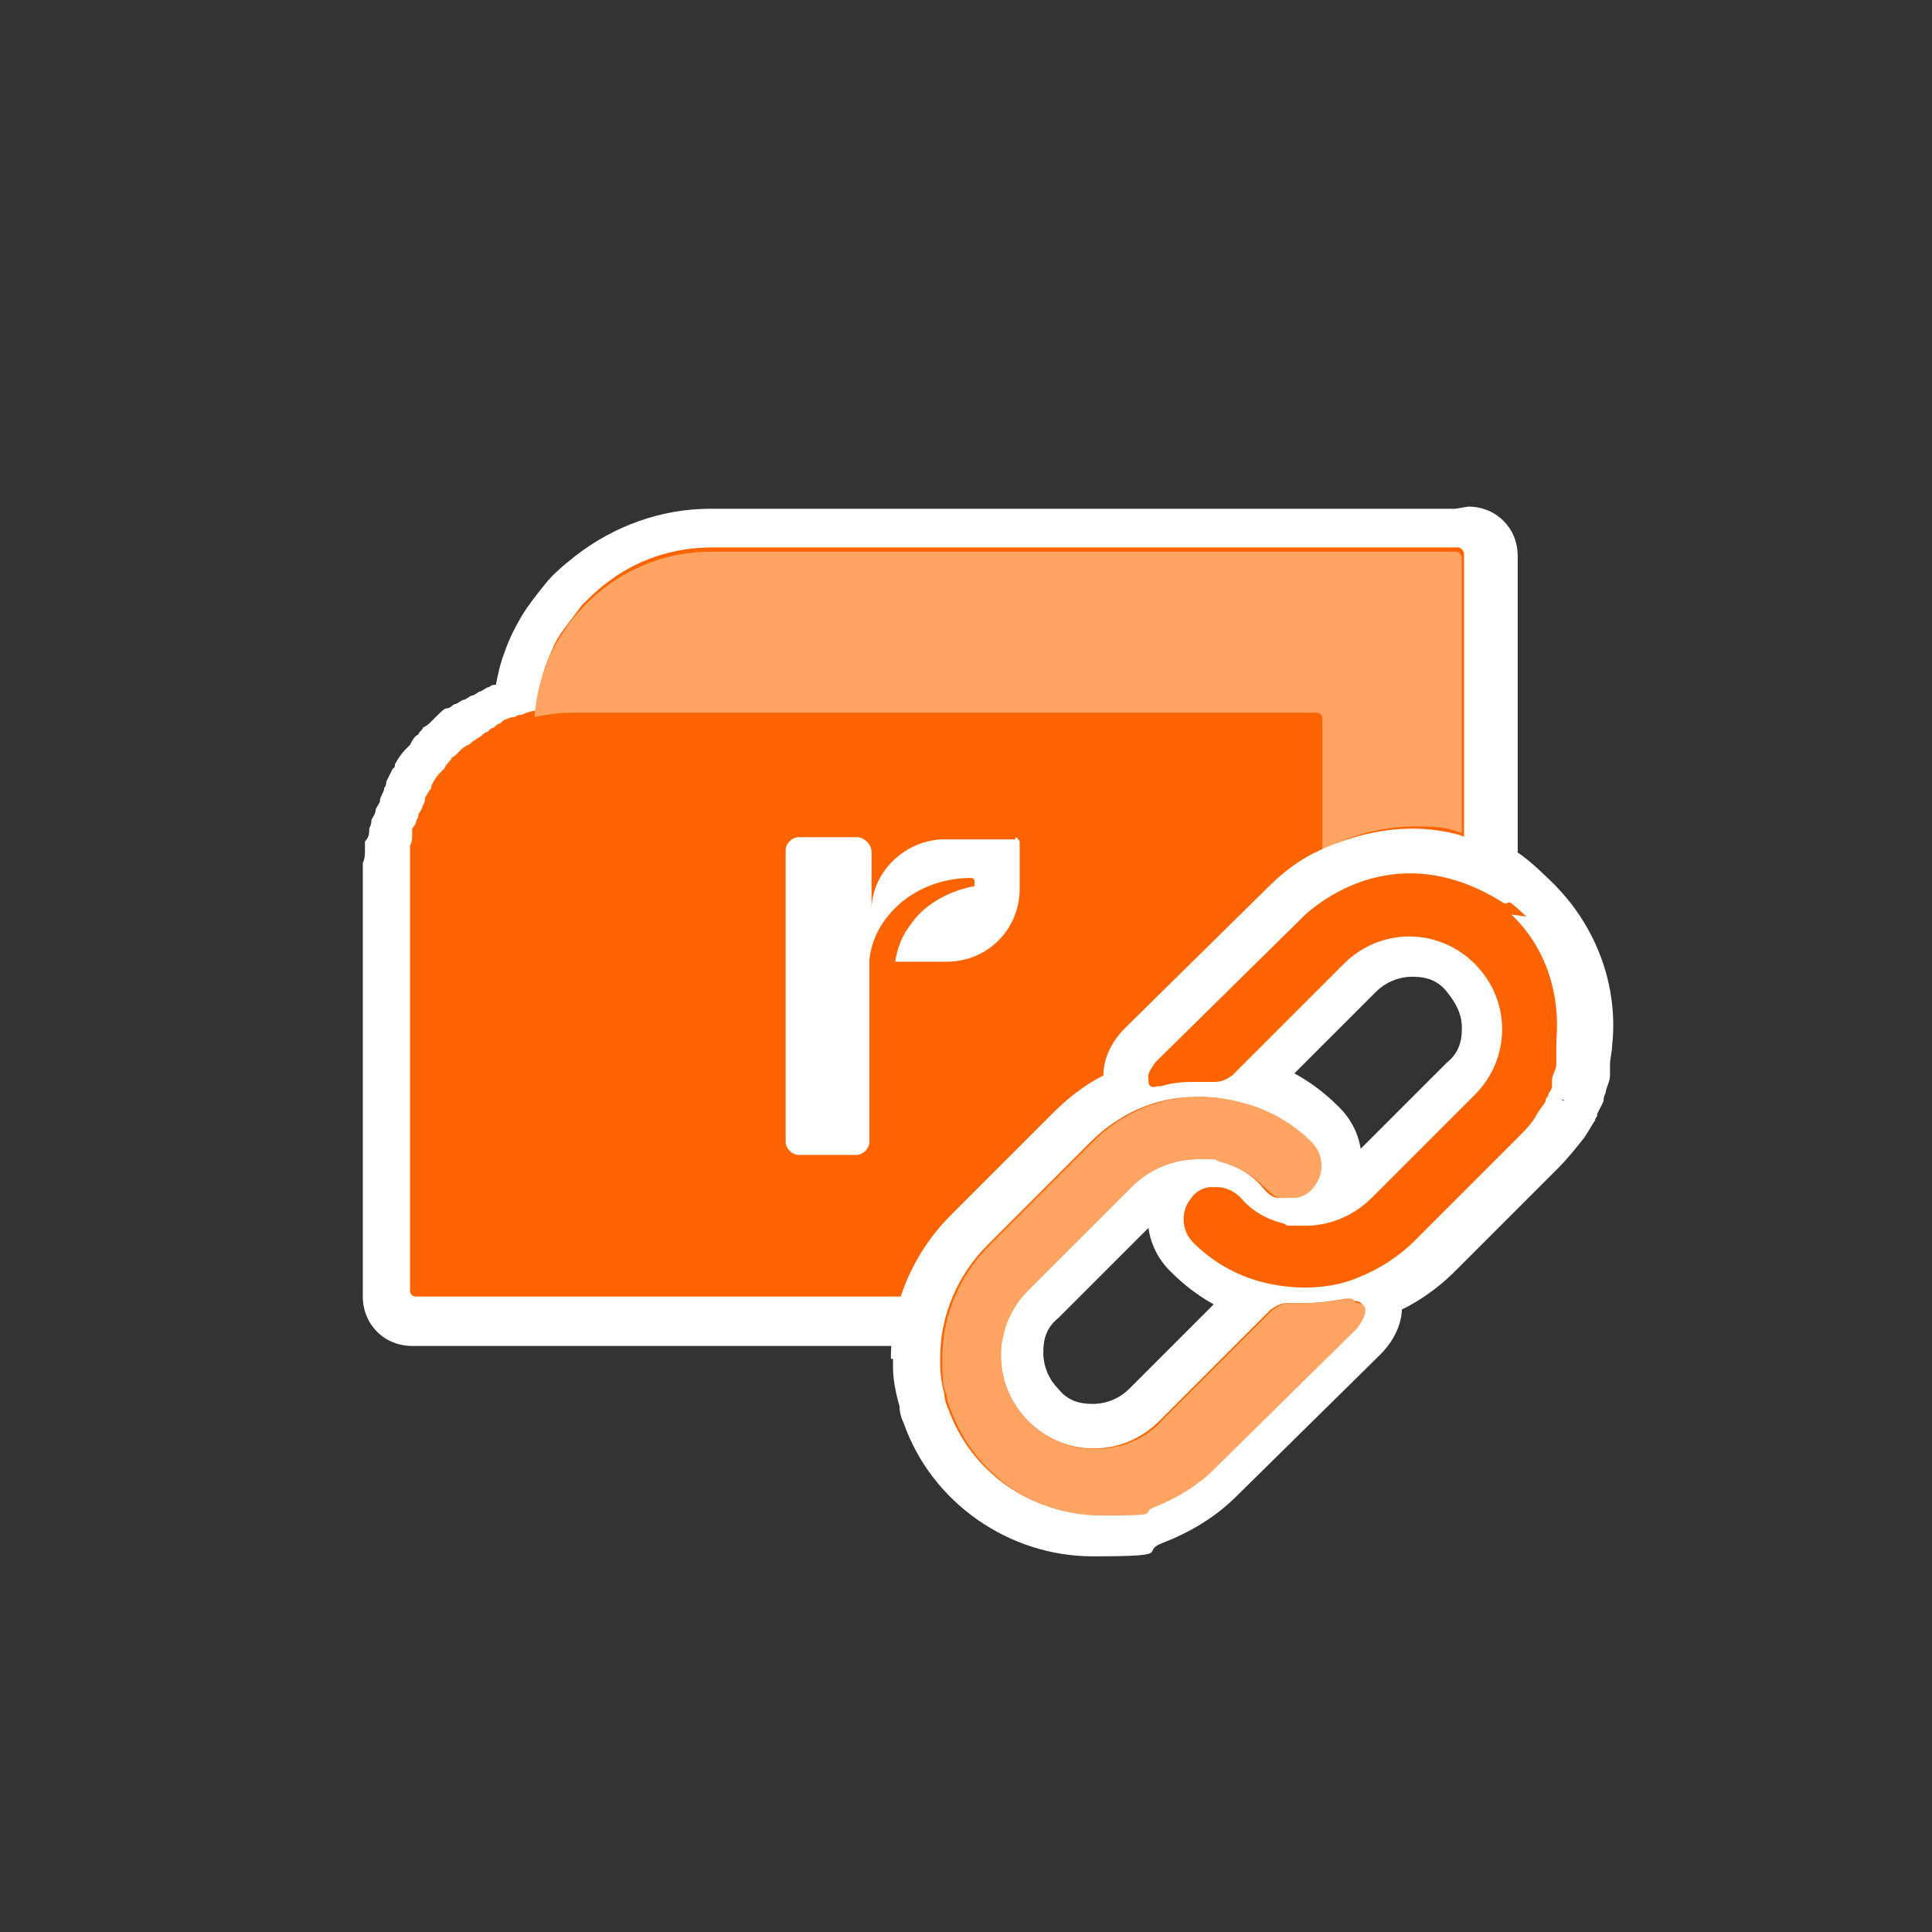 <?xml version="1.0" encoding="UTF-8"?>
<svg id="Layer_1" xmlns="http://www.w3.org/2000/svg" version="1.1" viewBox="0 0 90 90">
  <rect x="0" y="0" width="90" height="90" fill="#333333" stroke="none"/>
  <!-- Generator: Adobe Illustrator 29.2.1, SVG Export Plug-In . SVG Version: 2.1.0 Build 116)  -->
  <defs>
    <style>
      .st0, .st1 {
        fill-rule: evenodd;
      }

      .st0, .st2 {
        fill: #fff;
      }

      .st3 {
        fill: #fd6400;
      }

      .st1, .st4 {
        fill: #ffa462;
      }
    </style>
  </defs>
  <path class="st2" d="M18.7,61.6c-.7,0-1.3-.6-1.3-1.3v-18.9c0-.3,0-.6,0-.9v-.2c0-.3,0-.5.1-.7,0,0,0-.2,0-.3,0-.2.1-.4.2-.6,0-.1,0-.2.1-.3,0-.2.1-.3.2-.5,0-.1,0-.2.1-.3,0-.2.1-.3.2-.5,0-.1.1-.2.1-.3,0-.2.2-.3.3-.5v-.2c.3-.2.5-.5.6-.7h.1c.2-.3.3-.5.4-.6s.1-.1.2-.2c.2-.2.3-.3.4-.4,0,0,.2-.2.3-.2.1-.1.2-.2.4-.3s.2-.2.3-.2c.1,0,.2-.2.4-.2s.2-.1.4-.2c.1,0,.2-.1.3-.2h0c.1,0,.2-.1.3-.2s.2,0,.3-.1h.2c0,0,.2-.1.3-.2,0,0,0,0,0,0,0-.6.2-1.3.5-1.9.2-.5.5-1.1.8-1.6.3-.5.6-.9,1-1.4.4-.4.8-.8,1.2-1.2,1.6-1.3,3.6-2,5.7-2h34.7c.7,0,1.3.6,1.3,1.3v13.7c0,.3-.1.6-.4.8-.2.1-.4.2-.6.2s-.2,0-.2,0c-.3,0-.5-.1-.8-.1-.4,0-.8,0-1.1,0-1.3,0-2.7.4-3.8,1-.5.3-1,.7-1.5,1.2l-6.7,6.6c-.2.2-.5.6-.5.9,0,0,0,0,0,.1.1.5-.1,1-.6,1.2-.9.4-1.7,1-2.4,1.6l-4.8,4.8c-.9.9-1.5,1.9-1.9,3.1-.1.4-.5.7-1,.7h-24.2Z"/>
  <path class="st2" d="M67.8,25.7c.2,0,.3.1.3.3v13.7c-.3,0-.6-.1-.9-.2-.4,0-.9,0-1.3,0-1.5,0-3,.4-4.3,1.2-.6.4-1.2.8-1.7,1.3l-6.7,6.6c-.2.2-.8.8-.8,1.7,0,.1,0,.2,0,.4-1,.4-1.9,1.1-2.7,1.8l-.8.8-4,4c-1,1-1.7,2.2-2.1,3.5h-24.2c-.1,0-.3-.1-.3-.3v-18.9c0-.3,0-.5,0-.8,0,0,0-.2,0-.2,0-.2,0-.3,0-.5,0-.1,0-.2,0-.3,0-.1,0-.3.1-.5,0-.1,0-.2,0-.3,0-.1.1-.3.2-.4,0,0,0-.2.1-.3,0-.1.1-.3.2-.4,0,0,0-.2.1-.3,0-.1.2-.3.2-.4,0,0,0-.1.1-.2.1-.2.3-.4.4-.6,0,0,0-.1.2-.2.1-.1.2-.3.3-.4s.2-.2.2-.2c.1,0,.2-.2.3-.3,0,0,.2-.2.3-.2,0,0,.2-.2.3-.2s.2-.1.3-.2c.1,0,.2-.1.3-.2.1,0,.2-.1.3-.2s.2-.1.3-.2c.1,0,.2-.1.3-.2.1,0,.2,0,.4-.1.1,0,.2,0,.3-.1.2,0,.5-.1.7-.2h0c0-.8.2-1.6.5-2.3.2-.5.4-.9.7-1.4.3-.4.6-.9.9-1.2.3-.4.7-.7,1.1-1,1.4-1.1,3.2-1.7,5-1.7h34.7M26.6,33.2h0,.2-.1M67.8,23.7h-34.7c-2.3,0-4.5.8-6.3,2.2-.5.4-1,.8-1.4,1.3-.4.5-.8,1-1.1,1.5-.3.5-.6,1.1-.8,1.7-.2.5-.3,1-.4,1.5-.1,0-.2,0-.3.1-.1,0-.2.1-.4.2h0c-.1,0-.3.2-.4.2-.1,0-.3.2-.4.2-.1,0-.3.2-.4.2-.1,0-.2.2-.4.2-.1,0-.3.2-.4.3s-.2.2-.3.3c-.1.1-.2.2-.4.3h0c0,.1-.2.2-.2.3-.2.1-.3.3-.4.5,0,0-.1.1-.2.2-.2.2-.4.5-.5.7,0,0,0,.2-.1.2h0c-.1.2-.2.4-.3.6,0,0,0,.2-.1.3h0c0,.2-.2.4-.2.6,0,.1-.1.2-.2.4,0,.2-.1.3-.2.5,0,.1,0,.2-.1.4,0,.2,0,.4-.2.6h0c0,.2,0,.3,0,.4,0,.2,0,.4-.1.6h0c0,.1,0,.2,0,.3,0,.3,0,.7,0,1v18.9c0,1.3,1,2.3,2.3,2.3h24.2c.9,0,1.7-.6,1.9-1.4.3-1,.9-1.9,1.6-2.7l4-4,.8-.8c.6-.6,1.3-1.1,2.1-1.4.9-.4,1.3-1.3,1.2-2.2,0,0,.1-.2.2-.2l6.7-6.6c.4-.4.9-.8,1.3-1,1-.6,2.2-.9,3.3-.9s.6,0,1,0c.2,0,.5,0,.7.1.2,0,.3,0,.5,0,.4,0,.9-.2,1.2-.4.5-.4.8-1,.8-1.6v-13.7c0-1.3-1-2.3-2.3-2.3h0Z"/>
  <path class="st2" d="M51,71.5c-3.5,0-6.7-2.2-7.9-5.6,0-.2-.1-.4-.2-.6h0c-.2-.8-.2-1.3-.2-1.8,0,0,0-.2,0-.4,0-2.2.9-4.4,2.5-5.9l4.8-4.7c1.6-1.6,3.6-2.4,5.7-2.5h.2c.8,0,1.6.1,2.3.3,1.3.4,2.6,1.1,3.5,2.1,1,.9,1,2.4.2,3.5-.4.5-.9.7-1.5.8-.1,0-.3,0-.5,0-.7,0-1.3-.3-1.8-.8-.5-.5-1-.8-1.6-.9-.2,0-.5,0-.8,0-.9,0-1.7.4-2.4,1l-4.8,4.8c-.6.6-1,1.5-1,2.4s.3,1.7,1,2.4,1.5,1,2.4,1,1.7-.3,2.4-1l5.2-5.2c.4-.4.9-.6,1.5-.6s.2,0,.4,0c.1,0,.3,0,.4,0,.6,0,1.2,0,1.7-.2,0,0,.1,0,.2,0s.1,0,.2,0c.6,0,1.1.3,1.4.9,0,0,.1.3.1.5,0,.8-.6,1.5-.7,1.5l-6.7,6.6c-.9.9-1.9,1.5-3.1,2-.9.3-1.9.5-2.9.5h0Z"/>
  <path class="st2" d="M55.8,51c.7,0,1.4,0,2,.3,1.2.3,2.2,1,3.1,1.8.6.6.7,1.5.1,2.1-.2.3-.5.4-.9.5,0,0-.2,0-.3,0-.4,0-.8-.2-1.1-.5-.6-.6-1.3-1-2-1.2-.3,0-.7-.1-1-.1-1.2,0-2.2.5-3.1,1.3l-4.8,4.8c-1.7,1.7-1.7,4.4,0,6.1.8.9,2,1.3,3.1,1.3s2.2-.4,3.1-1.3l5.2-5.2h0c.2-.2.5-.3.8-.3s.2,0,.2,0c.2,0,.4,0,.6,0,.6,0,1.3,0,1.9-.2,0,0,.1,0,.2,0h0c.2,0,.3.1.4.3,0,0,0,0,0,.1,0,.4-.4.8-.4.8l-6.7,6.6c-.8.8-1.7,1.4-2.7,1.7-.8.3-1.7.4-2.5.4-3,0-5.9-1.9-6.9-4.9,0-.2-.2-.5-.2-.7-.1-.5-.2-1-.2-1.4,0-.1,0-.2,0-.4,0-2,.8-3.9,2.2-5.2l4.8-4.7h0c1.3-1.3,3.1-2.1,5-2.2h.2M55.8,49h-.3c-2.4,0-4.6,1-6.3,2.7h0c0,0-4.8,4.8-4.8,4.8-1.8,1.8-2.8,4.2-2.8,6.7s0,.3,0,.5c0,.5.1,1.1.3,1.8,0,0,0,0,0,0h0c0,.3.1.6.2.8,1.3,3.7,4.9,6.2,8.8,6.2s2.2-.2,3.2-.6c1.3-.5,2.5-1.2,3.5-2.2l6.7-6.6c.3-.3,1.1-1.2,1-2.4,0-.4-.2-.8-.2-.9-.4-.9-1.2-1.4-2.2-1.4h-.1c0,0-.2,0-.2,0,0,0-.2,0-.3,0-.5,0-1,.2-1.5.2,0,0-.2,0-.3,0-.2,0-.4,0-.5,0-.8,0-1.6.3-2.2.9l-5.2,5.2c-.4.4-1,.7-1.7.7s-1.2-.2-1.6-.7c-.4-.4-.7-1-.7-1.7s.2-1.2.7-1.6l4.8-4.8c.4-.4,1-.7,1.7-.7s.4,0,.5,0c.4.1.8.3,1.1.6.7.7,1.6,1,2.5,1s.5,0,.7,0c.8-.2,1.5-.6,2-1.2,0,0,0,0,0,0,1.2-1.4,1.1-3.5-.3-4.8-1.1-1.1-2.5-1.9-4-2.3-.8-.2-1.7-.4-2.6-.4Z"/>
  <path class="st2" d="M61.2,61c-.8,0-1.6-.1-2.4-.3-1.3-.4-2.5-1.1-3.5-2.1-1-.9-1-2.4-.2-3.5.4-.5.9-.7,1.5-.8.2,0,.3,0,.5,0,.7,0,1.3.3,1.8.8.5.4,1,.8,1.6.9.2,0,.5,0,.8,0,.9,0,1.7-.3,2.4-1l4.8-4.8c.6-.6,1-1.5,1-2.4s-.3-1.7-1-2.4c-.6-.6-1.5-1-2.4-1s-1.7.4-2.4,1l-5.2,5.2c-.4.4-.9.6-1.5.6h-.1c0,0-.1,0-.2,0v-1s-.1,1-.1,1c0,0,0,0-.1,0s-.1,0-.2,0h-.2c-.5,0-1,0-1.5.2-.2,0-.3,0-.5,0-.6,0-1.1-.3-1.3-.9,0,0-.1-.2-.1-.5,0-.7.5-1.3.7-1.5l6.7-6.6c1.5-1.6,3.7-2.5,5.9-2.5s1.7.1,2.5.4c1.3.4,2.5,1.1,3.5,2.1,1.8,1.8,2.7,4.3,2.4,6.7,0,.2,0,.5-.1.8v.2c0,0,0,.2-.1.3,0,.2-.1.5-.2.7,0,.1,0,.2-.1.3,0,.2-.2.4-.2.6l-1-.3.9.5c0,0,0,.1-.1.2,0,.2-.2.4-.4.7-.3.5-.7.9-1.1,1.3l-4.8,4.8c-.8.8-1.8,1.5-3,1.9-.9.3-1.9.5-2.9.5h0Z"/>
  <path class="st2" d="M65.9,40.5c.8,0,1.5.1,2.2.3,1.2.4,2.2,1,3.1,1.8,1.6,1.6,2.3,3.8,2.1,5.9,0,.2,0,.5,0,.7,0,.1,0,.2,0,.4,0,.2-.1.5-.2.7,0,0,0,.2,0,.3,0,.2-.1.3-.2.5,0,0,0,.2-.1.2-.1.2-.2.4-.4.6-.3.4-.6.8-.9,1.1l-4.8,4.8c-.7.8-1.6,1.3-2.6,1.7-.8.3-1.7.5-2.5.5s-1.4-.1-2.1-.3c-1.2-.3-2.2-1-3.1-1.8-.6-.6-.7-1.5-.1-2.1.2-.3.5-.4.9-.5.1,0,.2,0,.3,0,.4,0,.8.2,1.1.5.6.6,1.3,1,2.1,1.2.3,0,.7.1,1,.1,1.2,0,2.2-.5,3.1-1.3l4.8-4.8c1.7-1.7,1.7-4.4,0-6.1-.8-.8-2-1.3-3.1-1.3s-2.2.4-3.1,1.3l-1.1,1.1-1.7,1.7-2.4,2.4h0c-.2.2-.5.3-.8.3h-.2c-.1,0-.2,0-.3,0,0,0,0,0-.2,0h-.2c-.6,0-1.2,0-1.7.2,0,0-.2,0-.2,0h0c-.2,0-.3,0-.4-.2,0,0,0,0,0-.1,0-.4.4-.8.4-.8l6.7-6.6c1.4-1.4,3.3-2.2,5.2-2.2M65.9,38.5c-2.5,0-4.9,1-6.7,2.8l-6.7,6.6c-.3.4-1.1,1.2-1,2.4,0,.3,0,.6.2.8.4.9,1.2,1.4,2.2,1.4h0c.2,0,.5,0,.6,0,0,0,0,0,.1,0,.4,0,.8-.1,1.3-.2h.1c0,0,.1,0,.2,0h.1c.1,0,.2,0,.3,0h.1c.8,0,1.6-.3,2.2-.9l2.4-2.4,1.7-1.7,1.1-1.1c.4-.4,1-.7,1.7-.7s1.2.2,1.6.7.7,1,.7,1.7-.2,1.2-.7,1.6l-4.8,4.8c-.4.4-1,.7-1.6.7s-.4,0-.5,0c-.4-.1-.8-.3-1.1-.6-.7-.7-1.6-1-2.5-1s-.5,0-.6,0c0,0,0,0,0,0-.8.1-1.5.6-2,1.1,0,0,0,0,0,0-1.2,1.4-1.1,3.5.3,4.8,1.1,1.1,2.5,1.9,4,2.3.9.2,1.7.4,2.6.4s2.2-.2,3.2-.6c1.3-.5,2.4-1.2,3.4-2.2l4.8-4.8c.4-.4.8-.9,1.2-1.4.2-.3.3-.5.5-.8,0,0,0-.1.1-.2,0,0,0,0,0-.1.1-.2.2-.4.3-.6,0-.1,0-.2.1-.4,0-.2.2-.5.2-.8,0-.1,0-.2,0-.3h0c0,0,0-.1,0-.2,0-.3.1-.6.1-.9.3-2.7-.7-5.5-2.7-7.5s-2.4-1.9-3.9-2.3c-.9-.3-1.8-.4-2.8-.4h0Z"/>
  <path class="st3" d="M45,57.1l4-4,.8-.8c.8-.8,1.7-1.4,2.7-1.8,0-.1,0-.2,0-.4,0-.8.6-1.5.8-1.7l6.7-6.6c.5-.5,1.1-1,1.7-1.3,1.3-.8,2.8-1.2,4.3-1.2s.8,0,1.3,0c.3,0,.6,0,.9.2v-13.7c0-.1-.1-.3-.3-.3h-34.7c-1.9,0-3.6.6-5,1.7-.4.3-.8.7-1.1,1-.3.4-.6.8-.9,1.2-.3.4-.5.9-.7,1.4-.3.7-.4,1.5-.5,2.3h0c-.2,0-.5.1-.7.2-.1,0-.2,0-.3.1-.1,0-.2,0-.4.1-.1,0-.2.1-.3.2-.1,0-.2.1-.3.2-.1,0-.2.1-.3.2-.1,0-.2.1-.3.2,0,0-.2.1-.3.2-.1,0-.2.2-.3.2,0,0-.2.1-.3.2,0,0-.2.2-.3.3,0,0-.2.1-.2.2-.1.1-.2.2-.3.4,0,0-.1.1-.2.2-.2.2-.3.4-.4.6,0,0,0,.2-.1.2,0,.1-.2.3-.2.4,0,0,0,.2-.1.3,0,.1-.1.3-.2.4,0,0,0,.2-.1.3,0,.1-.1.3-.2.4,0,0,0,.2,0,.3,0,.2,0,.3-.1.5,0,0,0,.2,0,.3,0,.2,0,.3,0,.5,0,0,0,.2,0,.2,0,.3,0,.5,0,.8v18.9c0,.2.1.3.3.3h24.2c.4-1.3,1.1-2.5,2.1-3.5h0ZM26.5,33.2h.2-.2Z"/>
  <path class="st3" d="M62.9,60.5c0,0-.2,0-.2,0-.6.1-1.2.2-1.9.2-.2,0-.4,0-.6,0,0,0-.2,0-.2,0-.3,0-.5.1-.8.3h0s-5.2,5.2-5.2,5.2c-1.7,1.7-4.4,1.7-6.1,0-1.7-1.7-1.7-4.4,0-6.1l4.8-4.8c.8-.8,1.9-1.3,3.1-1.3s.7,0,1,.1c.8.2,1.5.6,2,1.2s.7.5,1.1.5.2,0,.3,0c.3,0,.7-.2.9-.5.5-.6.5-1.5-.1-2.1-.9-.9-2-1.5-3.1-1.8-.7-.2-1.3-.3-2-.3h-.2c-1.9,0-3.6.8-4.9,2.1h0s-4.8,4.8-4.8,4.8c-1.4,1.4-2.2,3.3-2.2,5.2s0,.2,0,.4c0,.5.1,1,.2,1.4,0,.2.1.5.2.7,1.4,3.8,5.6,5.8,9.5,4.4,1-.4,2-1,2.7-1.7l6.7-6.6s.4-.5.4-.8c0,0,0,0,0-.1,0-.2-.2-.3-.4-.3Z"/>
  <path class="st3" d="M71.1,42.7c-.9-.9-1.9-1.5-3.1-1.8-.7-.2-1.4-.3-2.2-.3-2,0-3.9.8-5.2,2.2l-6.7,6.6s-.5.5-.4.9c0,0,0,0,0,.1,0,.2.2.3.4.2,0,0,.2,0,.2,0,.6-.2,1.2-.2,1.7-.2h.2c0,0,.1,0,.2,0,.1,0,.2,0,.3,0h0s.1,0,.1,0c.3,0,.5-.1.8-.3h0s2.4-2.4,2.4-2.4l1.7-1.7,1.1-1.1c1.7-1.7,4.4-1.7,6.1,0,1.7,1.7,1.7,4.4,0,6.1l-4.8,4.8c-.8.8-1.9,1.3-3.1,1.3s-.7,0-1-.1c-.8-.2-1.5-.6-2-1.2-.3-.3-.7-.5-1.1-.5s-.2,0-.3,0c-.3,0-.7.2-.9.5-.5.6-.5,1.5.1,2.1.9.9,2,1.5,3.1,1.8,1.5.4,3.2.4,4.6-.2,1-.4,1.9-1,2.6-1.7l4.8-4.8c.3-.3.7-.7.9-1.1.1-.2.3-.4.4-.6,0,0,0-.2.1-.2,0-.2.2-.3.2-.5,0,0,0-.2,0-.3,0-.2.2-.5.2-.7,0-.1,0-.2,0-.4,0-.2,0-.5,0-.7.2-2.2-.5-4.4-2.1-5.9h0Z"/>
  <path class="st2" d="M47.3,39.1h-3.3c-1.8,0-3.4,1.5-3.4,3.3v-2.7c0-.3-.2-.6-.6-.7h-2.8c-.3,0-.6.3-.6.6v13.6c0,.3.3.6.6.6h2.7c.3,0,.6-.3.6-.6v-8.5c.1-.9.5-1.7,1.2-2.4.9-.9,2.2-1.4,3.5-1.4.1,0,.2,0,.2.2s0,.2-.1.2c0,0-1.9.3-2.9,1.8-.4.5-.6,1.1-.7,1.7h2.4c1.9,0,3.4-1.5,3.4-3.4v-2.2c0,0-.1-.2-.2-.2h0Z"/>
  <path class="st4" d="M68.1,38.8v-12.8c0-.1-.1-.3-.3-.3h-34.7c-4.3,0-7.9,3.4-8.2,7.7.5-.1,1.1-.2,1.7-.2h34.7c.2,0,.3.1.3.3v6.1c1.3-.7,2.8-1.1,4.3-1.1s1.5.1,2.2.3Z"/>
  <path class="st2" d="M72.5,41.3c-1.1-1.1-2.4-1.9-3.9-2.3-.2,0-.4,0-.6-.1-.7-.2-1.5-.3-2.2-.3-1.5,0-3,.4-4.3,1-.9.4-1.7,1-2.4,1.7l-6.7,6.6c-.3.3-1,1.1-1,2.2-.8.4-1.6,1-2.3,1.7h0c0,0-4.8,4.8-4.8,4.8-1.8,1.8-2.8,4.2-2.8,6.7h2c0-2,.8-3.9,2.2-5.2l4.8-4.7h0c.5-.5,1.1-1,1.7-1.3l1.6-2.6,6.7-6.6s4-4.4,9.6-.8l2.3-.7h0Z"/>
  <path class="st3" d="M70.2,47.9c0-1.1-.4-2.2-1.3-3.1.9.8,1.3,2,1.3,3.1Z"/>
  <path class="st4" d="M63,60.5h0c0,0-.2,0-.2,0-.6.1-1.2.2-1.9.2-.2,0-.4,0-.6,0,0,0-.2,0-.2,0-.3,0-.5.1-.8.3h0s-5.2,5.2-5.2,5.2c-.8.9-2,1.3-3.1,1.3s-2.2-.4-3.1-1.3c-1.7-1.7-1.7-4.4,0-6.1l4.8-4.8c.8-.8,1.9-1.3,3.1-1.3s.7,0,1,.1c.8.2,1.5.6,2.1,1.2s.7.5,1.1.5.2,0,.3,0c.3,0,.7-.2.9-.5.5-.6.5-1.5-.1-2.1-.9-.9-2-1.5-3.1-1.8-.7-.2-1.4-.3-2-.3h-.2c-1.9,0-3.6.8-4.9,2.1h0s-4.8,4.8-4.8,4.8c-1.4,1.4-2.2,3.3-2.2,5.2s0,.2,0,.4c0,.5,0,1,.2,1.4,0,.2.1.5.2.7,1.1,3,3.9,4.9,7,4.9s1.7-.1,2.5-.4c1-.4,2-1,2.7-1.7l6.7-6.6s.4-.5.4-.8c0,0,0,0,0-.1,0-.2-.2-.3-.4-.3h0Z"/>
  <path class="st2" d="M-148-354.5h-23c-2.8,0-5.1,2.3-5.1,5.1v47.7c0,2.8,2.3,5.1,5.1,5.1h23c2.8,0,5.1-2.3,5.1-5.1v-47.7c0-2.8-2.3-5.1-5.1-5.1Z"/>
  <path class="st2" d="M-148-353.5c2.3,0,4.1,1.8,4.1,4.1v47.7c0,2.3-1.9,4.1-4.1,4.1h-23c-2.3,0-4.1-1.9-4.1-4.1v-47.7c0-2.3,1.9-4.1,4.1-4.1h23ZM-148-355.5h-23c-3.4,0-6.1,2.8-6.1,6.1v47.7c0,3.4,2.8,6.1,6.1,6.1h23c3.4,0,6.1-2.8,6.1-6.1v-47.7c0-3.4-2.8-6.1-6.1-6.1Z"/>
  <path class="st3" d="M-159.5-353.5h-11.5c-2.3,0-4.1,1.8-4.1,4.1v47.7c0,2.3,1.9,4.1,4.1,4.1h23c2.3,0,4.1-1.9,4.1-4.1v-47.7c0-2.3-1.9-4.1-4.1-4.1h-11.5"/>
  <path class="st4" d="M-143.8-349.4c0-2.3-1.9-4.1-4.1-4.1h-11.5v56h11.5c2.3,0,4.1-1.8,4.1-4.1v-47.7Z"/>
  <path class="st2" d="M-159.5-300c1.2,0,2.1-.9,2.1-2.1s-.9-2.1-2.1-2.1-2.1.9-2.1,2.1.9,2.1,2.1,2.1Z"/>
  <path class="st2" d="M-147.7-345.3h-23.7c-.6,0-1,.4-1,1v36.2c0,.6.4,1,1,1h23.7c.6,0,1-.4,1-1v-36.2c0-.6-.4-1-1-1Z"/>
  <path class="st2" d="M37.5-305.6c-3.3,0-6-2.7-6-6s.8-1.7,1.7-1.7h2.4v-27.1c0-2.9,2.3-5.2,5.2-5.2h40c2.9,0,5.2,2.3,5.2,5.2v27.1h1.8c.9,0,1.7.8,1.7,1.7,0,3.3-2.7,6-6,6h-46.1Z"/>
  <path class="st2" d="M80.8-344.5c2.3,0,4.2,1.9,4.2,4.2v28.1h2.8c.4,0,.7.3.7.7,0,2.8-2.2,5-5,5h-46.1c-2.8,0-5-2.2-5-5s.3-.7.7-.7h3.4v-28.1c0-2.3,1.9-4.2,4.2-4.2h40ZM80.8-346.5h-40c-3.4,0-6.2,2.8-6.2,6.2v26.1h-1.4c-1.5,0-2.7,1.2-2.7,2.7,0,3.8,3.1,7,7,7h46.1c3.8,0,7-3.1,7-7s-1.2-2.7-2.7-2.7h-.8v-26.1c0-3.4-2.8-6.2-6.2-6.2Z"/>
  <path class="st3" d="M87.9-312.2h-2.8v-28.1c0-2.3-1.9-4.2-4.2-4.2h-40c-2.3,0-4.2,1.9-4.2,4.2v28.1h-3.4c-.4,0-.7.3-.7.7,0,2.7,2.2,5,5,5h46.1c2.7,0,5-2.2,5-5s-.3-.7-.7-.7Z"/>
  <path class="st4" d="M87.9-312.2h-2.8v-28.1c0-2.3-1.9-4.2-4.2-4.2h-20.4v37.9h23.1c2.7,0,5-2.2,5-5s-.3-.7-.7-.7h0Z"/>
  <path class="st2" d="M-22.5-385.6c-.4,0-.8,0-1.3-.1h-.2c-.4,0-.8-.2-1.2-.3h-.2c-.4-.2-.7-.4-1.1-.6h-.1c-.4-.3-.7-.5-1-.8-.3-.3-.6-.6-.9-.9h0c-.2-.4-.5-.7-.7-1h0c-.2-.5-.4-.9-.5-1.2,0,0,0,0,0-.1,0-.2-.1-.3-.2-.5h-17.5c0,.1,0,.3-.1.4v.2c-.2.4-.4.7-.6,1.1h0c-.2.5-.5.8-.7,1.1,0,0,0,0,0,0-.2.3-.5.6-.9.8-.3.3-.7.5-1,.7h-.2c-.3.3-.7.5-1.1.6h-.2c-.4.2-.8.3-1.2.4,0,0-.1,0-.1,0-.5,0-.9.1-1.3.1s-.8,0-1.3-.1h-.2c-.4,0-.8-.2-1.2-.3h-.2c-.4-.2-.7-.4-1-.6h-.1c-.4-.3-.7-.5-1-.8-.3-.3-.6-.6-.9-.9h0c-.2-.4-.5-.7-.7-1v-.2c-.3-.3-.5-.7-.6-1.1v-.2c-.1-.1-.1-.3-.2-.4h-2.4c-1.7,0-3.1-1.4-3.1-3.1,0-1.3,0-2.7,0-4,0-.9.4-1.8,1.1-2.3v-.7c.1-.9.2-1.7.3-2.6.2-1.6.5-4,3.1-4.8.8-2.4,2.1-4.6,3.9-6.5,1.3-1.4,2.8-2.6,4.5-3.5,1.5-.8,3.1-1.3,4.7-1.5.4,0,.9,0,1.4,0h9.3c1.6,0,3,.4,4.3,1.2,1,.6,2,1.4,2.9,2.6,1.8,2.2,3.7,4.5,5.6,6.7.3.4.6.8,1,1.2.2.2.6.4,1,.4.3,0,.5,0,.8,0,.6,0,1.2,0,1.8,0,2.3.2,4.2.8,5.8,1.7,1.9,1.1,3.3,2.6,4.3,4.6.6,1.2,1,2.5,1.3,4,0,.6.2,1.3.2,2,0,1-.2,2-.8,2.7-.7,1-1.6,1.6-2.9,1.8-.3,0-.6,0-.8,0,0,.1,0,.3-.2.4v.2c-.2.3-.4.7-.6,1.1h0c-.2.5-.5.8-.7,1.1,0,0,0,0,0,0-.3.3-.6.6-.9.9-.3.2-.6.5-1,.7h-.2c-.3.3-.7.4-1.1.6h-.2c-.4.2-.8.3-1.2.4,0,0-.1,0-.1,0-.5,0-.9.1-1.3.1h0Z"/>
  <path class="st2" d="M-40.6-419.2c.2,0,.4,0,1,0,1.4,0,2.7.3,3.9,1,1.1.6,1.9,1.4,2.7,2.4,1.9,2.2,3.7,4.5,5.6,6.7.4.4.7.8,1.1,1.2.5.5,1,.7,1.7.7.8,0,1.7,0,2.5.1,1.9.2,3.8.6,5.4,1.6,1.7,1,3,2.4,3.9,4.2.6,1.2,1,2.4,1.2,3.7.1.6.2,1.2.2,1.8,0,.8-.2,1.5-.6,2.1-.5.8-1.3,1.2-2.2,1.4-.4,0-.9,0-1.4.1h-.1c0,.4-.2.7-.3,1.1,0,0,0,0,0,.1-.1.3-.3.6-.5.9,0,0,0,0,0,.1-.2.3-.4.6-.6.8,0,0,0,0,0,0-.2.3-.5.5-.8.7,0,0,0,0,0,0-.3.2-.6.4-.9.6,0,0,0,0-.1,0-.3.2-.6.3-.9.4,0,0-.1,0-.2,0-.3.1-.7.2-1,.3,0,0-.1,0-.2,0-.4,0-.7,0-1.1,0s-.8,0-1.1,0c0,0,0,0-.2,0-.3,0-.7-.2-1-.3,0,0-.1,0-.2,0-.3-.1-.6-.3-.9-.4,0,0,0,0-.1,0-.3-.2-.6-.4-.9-.6,0,0,0,0,0,0-.3-.2-.5-.5-.8-.8,0,0,0,0,0,0-.2-.3-.4-.5-.6-.9,0,0,0,0,0-.1-.2-.3-.3-.6-.5-.9,0,0,0,0,0-.1-.1-.3-.2-.7-.3-1.1h0s-19.1,0-19.1,0h0s0,0,0,0c0,.4-.2.7-.3,1,0,0,0,0,0,.1-.1.3-.3.7-.5,1,0,0,0,0,0,.1-.2.3-.4.6-.6.9,0,0,0,0,0,0-.2.3-.5.5-.8.8,0,0,0,0,0,0-.3.2-.6.4-.9.6,0,0,0,0-.1,0-.3.2-.6.3-.9.4,0,0-.1,0-.2,0-.3.1-.7.2-1,.3,0,0,0,0-.1,0-.4,0-.7.1-1.1.1s-.8,0-1.1-.1c0,0-.1,0-.2,0-.3,0-.7-.2-1-.3,0,0-.1,0-.2,0-.3-.1-.6-.3-.9-.4,0,0,0,0-.1,0-.3-.2-.6-.4-.9-.6,0,0,0,0,0,0-.3-.2-.5-.5-.8-.8,0,0,0,0,0,0-.2-.3-.4-.5-.6-.8,0,0,0,0,0-.1-.2-.3-.3-.6-.5-.9,0,0,0,0,0-.1-.1-.3-.2-.7-.3-1h0c0,0-.2,0-.2,0h-2.9c-1.2,0-2.1-.9-2.1-2.1,0-1.3,0-2.6,0-4,0-.7.3-1.3.9-1.7.2-.1.2-.2.2-.4.1-1.1.2-2.3.3-3.4.3-2.1.6-3.6,2.7-4,.2,0,.2-.1.3-.3.7-2.5,2-4.6,3.7-6.5,1.2-1.3,2.6-2.4,4.2-3.3,1.4-.7,2.8-1.2,4.4-1.4.4,0,.8,0,1.2,0h8.3M-40.6-421.2h-8.3c-.5,0-1,0-1.5,0-1.8.2-3.5.8-5.1,1.6-1.8.9-3.3,2.2-4.8,3.7-1.8,1.9-3.1,4.1-3.9,6.5-2.8,1.1-3.1,3.9-3.3,5.4-.1.9-.2,1.8-.3,2.7v.2c-.8.7-1.2,1.7-1.2,2.8,0,1.3,0,2.6,0,4,0,2.2,1.9,4,4.1,4h1.7c.2.4.3.8.5,1.1h0c.3.6.5.9.8,1.3,0,0,0,0,.1.1.3.3.6.6.9.9,0,0,0,0,0,0,.3.3.7.5,1.1.8,0,0,.1,0,.2.1.4.2.8.4,1.2.6,0,0,.2,0,.2,0,.4.2.9.3,1.3.4,0,0,.1,0,.2,0,.5,0,1,.1,1.5.1s.9,0,1.5-.1c0,0,.1,0,.2,0,.4,0,.9-.2,1.3-.4,0,0,.2,0,.2,0,.4-.2.8-.4,1.2-.6,0,0,0,0,.1,0,.4-.3.8-.5,1.1-.8,0,0,0,0,0,0,.3-.3.6-.6.9-.9,0,0,0,0,0,0,.3-.3.6-.7.8-1.1v-.2c.3-.4.5-.7.6-1.1h16.1c.2.4.3.8.6,1.1h0c.3.6.5.9.8,1.3,0,0,0,0,0,.1.3.3.6.6.9.9,0,0,0,0,0,0,.3.3.7.5,1.1.8,0,0,.1,0,.2,0,.4.2.8.4,1.2.6,0,0,.1,0,.2,0,.4.2.9.3,1.3.4h.2c.5.1,1,.2,1.5.2s.9,0,1.5-.1c0,0,.1,0,.2,0,.4,0,.9-.2,1.3-.3,0,0,.2,0,.2,0,.4-.2.8-.3,1.2-.6,0,0,0,0,.2,0,.4-.3.8-.5,1.1-.8,0,0,0,0,0,0,.3-.3.6-.6.9-.9,0,0,0,0,.1-.1.3-.3.5-.7.8-1.1v-.2c.3-.4.5-.8.7-1.2,0,0,0,0,0,0,0,0,.2,0,.3,0,1.5-.2,2.8-1,3.6-2.2.7-1,1-2.1,1-3.3,0-.7-.1-1.4-.2-2.1-.2-1.6-.7-3-1.4-4.3-1.1-2.1-2.7-3.8-4.7-5-1.8-1-3.9-1.6-6.3-1.9-.6,0-1.2,0-1.8,0-.3,0-.5,0-.8,0-.3,0-.3,0-.3,0-.3-.3-.7-.7-1-1.1-1.9-2.2-3.7-4.5-5.6-6.7-1-1.3-2.1-2.2-3.2-2.8-1.5-.8-3.1-1.3-4.8-1.3h-.2c-.5,0-.7,0-.9,0h0Z"/>
  <path class="st3" d="M-11.6-397.6c-.2-1.3-.6-2.5-1.2-3.7-.9-1.8-2.2-3.2-3.9-4.2-1.7-1-3.5-1.4-5.4-1.6-.8,0-1.7,0-2.5-.1-.6,0-1.2-.2-1.7-.7s-.7-.8-1.1-1.2c-1.9-2.2-3.7-4.5-5.6-6.7-.8-.9-1.6-1.8-2.7-2.4-1.2-.7-2.5-1-3.9-1-1.4,0-.7,0-2.1,0h-7.2c-.4,0-.8,0-1.2,0-1.5.2-3,.7-4.4,1.4-1.6.8-3,1.9-4.2,3.3-1.7,1.9-3,4-3.7,6.5,0,.2-.1.2-.3.3-2,.5-2.4,2-2.7,4-.1,1.1-.2,2.3-.3,3.4,0,.2,0,.3-.2.4-.6.4-.9,1-.9,1.7,0,1.3,0,2.6,0,4,0,1.2.9,2.1,2.1,2.1h2.9c0,0,.1,0,.2,0h0c0,.4.2.7.3,1.1,0,0,0,0,0,.1.1.3.3.6.5.9,0,0,0,0,0,.1.2.3.4.6.6.9,0,0,0,0,0,0,.2.3.5.5.8.8,0,0,0,0,0,0,.3.2.6.4.9.6,0,0,0,0,.1,0,.3.2.6.3.9.4,0,0,.1,0,.2,0,.3.1.7.2,1,.3,0,0,.1,0,.2,0,.4,0,.7,0,1.1,0s.8,0,1.1,0c0,0,0,0,.1,0,.4,0,.7-.2,1-.3,0,0,.1,0,.2,0,.3-.1.6-.3.9-.4,0,0,0,0,.1,0,.3-.2.6-.4.9-.6,0,0,0,0,0,0,.3-.2.5-.5.8-.8,0,0,0,0,0,0,.2-.3.4-.6.6-.9,0,0,0,0,0-.1.2-.3.3-.6.5-1,0,0,0,0,0-.1.1-.3.2-.7.3-1h0s0,0,0,0h19.1c0,.4.2.7.3,1.1,0,0,0,0,0,.1.1.3.3.6.5.9,0,0,0,0,0,.1.2.3.4.6.6.8,0,0,0,0,0,0,.2.3.5.5.8.8,0,0,0,0,0,0,.3.2.6.4.9.6,0,0,0,0,.1,0,.3.2.6.3.9.4,0,0,.1,0,.2,0,.3.1.7.2,1,.3,0,0,.1,0,.2,0,.4,0,.7,0,1.1,0s.8,0,1.1,0c0,0,0,0,.2,0,.3,0,.7-.2,1-.3s.1,0,.2,0c.3-.1.6-.3.9-.4,0,0,0,0,.1,0,.3-.2.6-.4.9-.6,0,0,0,0,0,0,.3-.2.5-.5.8-.7,0,0,0,0,0,0,.2-.3.4-.5.6-.8,0,0,0,0,0-.1.2-.3.3-.6.5-.9,0,0,0,0,0-.1.1-.3.2-.7.3-1h0s0,0,.1,0c.5,0,.9,0,1.4-.1.9-.1,1.7-.6,2.2-1.4.4-.6.6-1.4.6-2.1,0-.6,0-1.2-.2-1.8h0Z"/>
  <path class="st4" d="M-11.6-397.6c-.2-1.3-.6-2.5-1.2-3.7-.9-1.8-2.2-3.2-3.9-4.2-1.7-1-3.5-1.4-5.4-1.6-.8,0-1.7,0-2.5-.1-.6,0-1.2-.2-1.7-.7s-.7-.8-1.1-1.2c-1.9-2.2-3.7-4.5-5.6-6.7-.8-.9-1.6-1.8-2.7-2.4-1.2-.7-2.5-1-3.9-1-1.4,0-.7,0-2.1,0v27h12.5c0-.4-.1-.8-.1-1.3,0-3.7,3-6.8,6.8-6.9,3.8,0,6.9,3.1,6.9,6.9,0,.5,0,.9-.1,1.3.5,0,1,0,1.5-.1.9-.1,1.7-.6,2.2-1.4.4-.6.6-1.4.6-2.1,0-.6,0-1.2-.2-1.8h0Z"/>
  <path class="st2" d="M-22.6-397.1c-1.9,0-3.6,1.7-3.5,3.6,0,2,1.6,3.6,3.6,3.7,2.1,0,3.7-1.7,3.7-3.7,0-2-1.7-3.6-3.8-3.6Z"/>
  <path class="st2" d="M-31.8-407.7c.7,0,1-.6.7-1.2,0,0,0-.2-.2-.2-1.5-1.8-2.9-3.5-4.4-5.2-.4-.4-.7-.8-1.2-1.1-.9-.7-2-1-3.1-1h-3.7c-.6,0-1.1.5-1.1,1v6.7c0,.4.2.7.5.9.2,0,.4.1.6.1h11.7s0,0,0,0Z"/>
  <path class="st2" d="M-48.6-407.7c.8,0,1.2-.4,1.3-1.2v-6.5c0-.7-.4-1.2-1.1-1.2h-.9c-1.4,0-2.7.3-4,1-1.5.8-2.8,1.8-3.8,3.2-.8,1-1.4,2.2-1.7,3.5,0,.3,0,.6.3.8.2.2.5.3.8.3h9s0,0,0,0Z"/>
  <path class="st4" d="M-55-400.3c-3.8,0-6.8,3.1-6.8,6.8s3,6.8,6.8,6.8,6.8-3,6.8-6.8c0-3.8-3.1-6.8-6.9-6.8h0ZM-55-389.8c-2,0-3.6-1.6-3.7-3.6,0-2,1.6-3.6,3.5-3.7,2.2,0,3.8,1.6,3.8,3.6,0,2-1.6,3.7-3.6,3.7h0Z"/>
  <path class="st2" d="M-55.1-397.1c-1.9,0-3.5,1.7-3.5,3.7,0,2,1.7,3.6,3.7,3.6,2,0,3.7-1.7,3.6-3.7,0-2-1.7-3.7-3.8-3.6h0Z"/>
  <path class="st2" d="M103.9-340c-2.9,0-5.3-1.5-6.7-4.2-.9-1.9-1.1-3.7-1.1-3.8v-21.5c-2.7.7-4.7,2.5-5.5,3.3-.1,0-.2.2-.3.2,0,0,0,0-.1,0,0,0-.1,0-.2,0-.2,0-.3,0-.5,0-.2,0-.4,0-.6-.1-.2,0-.4-.2-.5-.3-2.5-2.5-5.2-3.7-7.9-3.7h-.3c-4.4.1-7.7,3.6-7.7,3.6-.3.3-.7.5-1.1.5s-.4,0-.5,0c-.6-.2-1-.8-1-1.4,0-.2-.2-6.1,3.2-12.3,2-3.6,4.9-6.6,8.5-8.8,3.9-2.4,8.8-4,14.5-4.6v-2c0-1.3,1.1-2.4,2.4-2.4s2.4,1.1,2.4,2.4v2c5.6.6,10.3,2.2,14.2,4.6,3.6,2.2,6.4,5.2,8.4,8.9,3.3,6.2,3.1,12.1,3.1,12.3,0,.6-.4,1.2-1,1.4-.2,0-.3,0-.5,0-.4,0-.9-.2-1.2-.5,0,0-3.2-3.5-7.5-3.6h-.3c-2.6,0-5.2,1.2-7.7,3.7,0,0-.1.1-.2.2,0,0-.2.1-.3.2,0,0-.2,0-.3,0-.1,0-.2,0-.3,0s-.2,0-.3,0c0,0-.2,0-.3,0-.1,0-.2,0-.2-.1,0,0-.1,0-.2-.2-1.7-1.7-3.5-2.8-5.3-3.3v21.2c0,.2.2,1.1.6,2,.6,1,1.3,1.5,2.4,1.5s1.6-.2,2.1-.8c.9-1,1.3-3,1.1-5.5-.1-1.3.9-2.5,2.2-2.6h.2c1.2,0,2.3,1,2.4,2.2.2,2.2.1,6.4-2.3,9.1-1.4,1.5-3.3,2.3-5.6,2.3h0Z"/>
  <path class="st2" d="M98.5-396.3c.8,0,1.4.6,1.4,1.4v2.9c5.8.5,10.7,2.1,14.7,4.5,3.4,2.2,6.1,5,8,8.5,3.2,5.9,3,11.5,3,11.8,0,.2-.2.4-.4.5,0,0-.1,0-.2,0-.2,0-.3,0-.4-.2,0,0-3.5-3.8-8.2-3.9h-.3c-2.9,0-5.7,1.3-8.4,4,0,0,0,0,0,0,0,0,0,0,0,0h0s0,0-.1,0h0c0,0,0,0-.2,0h0s0,0,0,0c0,0,0,0,0,0-2.5-2.4-4.9-3.5-7-3.8v22.5c0,.2.2,1.3.7,2.4.7,1.4,1.8,2.1,3.3,2.1s2.2-.4,2.8-1.1c1.1-1.2,1.6-3.5,1.3-6.2,0-.8.5-1.4,1.2-1.5h.1c.7,0,1.3.5,1.4,1.2.2,2.1.1,5.9-2.1,8.3-1.2,1.3-2.8,2-4.8,2s-4.6-1.3-5.8-3.6c-.8-1.7-1-3.3-1-3.4h0v-22.6c-3.5.5-6.1,2.8-7.2,3.8,0,0,0,0-.1,0,0,0,0,0,0,0,0,0-.1,0-.2,0s-.1,0-.2,0c0,0-.1,0-.2-.1-2.7-2.6-5.6-4-8.6-4h-.3c-4.9.1-8.4,3.9-8.4,3.9-.1.1-.2.2-.4.2s-.1,0-.2,0c-.2,0-.3-.3-.4-.5,0-.2-.2-5.9,3.1-11.8,1.9-3.5,4.7-6.3,8.2-8.5,4-2.5,9.1-4,15-4.5v-2.9c0-.8.6-1.4,1.4-1.4M98.5-398.3c-1.9,0-3.4,1.5-3.4,3.4v1.1c-5.5.7-10.2,2.2-14,4.6-3.8,2.3-6.8,5.4-8.9,9.2-3.5,6.3-3.3,12.2-3.3,12.8,0,1,.7,1.9,1.7,2.3.3,0,.6.2.9.2.7,0,1.4-.3,1.9-.8,0,0,3-3.2,7-3.3h.2c2.4,0,4.8,1.1,7.2,3.4.2.2.5.4.8.5.3.1.6.2.9.2h.2c.3,0,.5,0,.7-.2,0,0,0,0,.1,0,0,0,.2,0,.2-.1.2-.1.4-.2.5-.4.6-.6,1.9-1.8,3.8-2.6v20.2c0,.2.2,2.2,1.2,4.1,1.5,3,4.3,4.7,7.6,4.7s4.7-.9,6.3-2.6c2.7-3,2.8-7.4,2.6-9.8-.2-1.7-1.6-3.1-3.4-3.1s-.2,0-.3,0c-.9,0-1.7.5-2.3,1.2-.6.7-.9,1.6-.8,2.5.2,2.6-.3,4.1-.8,4.7-.1.1-.4.4-1.4.4s-1.1-.2-1.5-1c-.3-.6-.5-1.3-.5-1.6v-19.7c1.2.6,2.4,1.4,3.6,2.6.1.1.2.2.4.3.1,0,.2.2.4.2.2,0,.3.1.5.1.2,0,.3,0,.5,0s.3,0,.5,0c.2,0,.4,0,.6-.1.2,0,.3-.2.4-.2.1,0,.2-.2.4-.3,2.3-2.3,4.6-3.4,7-3.4h.2c3.9.1,6.8,3.3,6.8,3.3.5.5,1.2.8,1.9.8s.6,0,.8-.2c1-.3,1.7-1.2,1.7-2.3,0-.7.2-6.5-3.2-12.8-2.1-3.8-5-6.9-8.7-9.2-3.8-2.4-8.4-3.9-13.7-4.6v-1.1c0-1.9-1.5-3.4-3.4-3.4h0Z"/>
  <path class="st3" d="M122.5-379c-1.9-3.5-4.6-6.3-8-8.5-4-2.5-8.9-4-14.7-4.5v-2.9c0-.8-.6-1.4-1.4-1.4s-1.4.6-1.4,1.4v2.9c-5.9.5-10.9,2-15,4.5-3.5,2.2-6.2,5-8.2,8.5-3.3,5.9-3.1,11.6-3.1,11.8,0,.2.2.4.4.5.2,0,.4,0,.6-.1,0,0,3.5-3.8,8.4-4,3.1,0,6.1,1.2,8.9,4,0,0,.1,0,.2.1,0,0,.1,0,.2,0s.1,0,.2,0c0,0,0,0,0,0,0,0,.1,0,.1,0,.1-.1.3-.3.5-.5,0,0,0,0,0,0,.2-.2.4-.3.6-.5,0,0,0,0,0,0,.2-.2.4-.4.7-.5,0,0,0,0,0,0,1.1-.8,2.4-1.6,4.1-2h0c.4-.1.8-.2,1.3-.3v22.5h0c0,.2.1,1.8,1,3.5,1.2,2.3,3.2,3.6,5.8,3.6s3.6-.7,4.8-2c2.2-2.4,2.2-6.2,2.1-8.3,0-.8-.7-1.3-1.5-1.2s-1.3.7-1.2,1.5c.2,2.8-.2,5-1.3,6.2-.7.7-1.6,1.1-2.8,1.1s-2.6-.7-3.3-2.1c-.5-1.1-.7-2.2-.7-2.4v-22.5c.2,0,.5,0,.8.2,0,0,0,0,.2,0,.2,0,.4.1.6.2,0,0,.1,0,.2,0,.2,0,.5.2.7.3,0,0,0,0,.1,0,.3.1.6.2.8.4,0,0,0,0,0,0,.2.1.5.3.8.4,0,0,.2.1.2.2.2.1.4.3.6.4,0,0,.2.1.3.2.2.2.4.3.6.5,0,0,.2.1.3.2.3.2.6.5.9.8,0,0,0,0,0,0s0,0,0,0h0s0,0,.2,0,0,0,.1,0h0s0,0,0,0c0,0,0,0,0,0,2.8-2.7,5.7-4.1,8.7-4,4.8.1,8.2,3.9,8.2,3.9.1.1.3.2.4.2s.1,0,.2,0c.2,0,.3-.3.4-.5,0-.2.2-5.9-3-11.8Z"/>
  <path class="st4" d="M107.8-367.6c0-6.1-.2-20.4-9.1-24.5-.1,0-.3,0-.4,0-.1,0-2.6.9-5,4.4-1.4,2-2.5,4.6-3.2,7.5-.9,3.7-1.3,8-1.1,13,0,.2.1.4.3.5,0,0,.1,0,.2,0,.1,0,.3,0,.4-.2,1.9-2,8.9-7.8,17,0,.2.2.4.2.6.1.2,0,.3-.3.3-.5v-.4h0Z"/>
  <path class="st2" d="M86.5-384.3c-.1.1-.3.2-.4.2-1.7.5-2.9,1.4-4.4,2.5-1.2.9-2.4,2.7-2.9,4.4-.2.7-.8,1.1-1.4,1-.6-.2-1.1-.7-.9-1.4.6-2,1.6-3.4,3.2-5.1,1.6-1.7,3.3-2.8,5.4-3.4.6-.2,1.5,0,1.7.7.1.4,0,.9-.3,1.2h0Z"/>
  <path class="st2" d="M-106.2-530.3c-1,0-1.7-.8-1.7-1.7v-4.1c0-1,.8-1.7,1.7-1.7s1.7.8,1.7,1.7v4.1c0,1-.8,1.7-1.7,1.7Z"/>
  <path class="st2" d="M-106.2-536.9c.4,0,.7.3.7.7v4.1c0,.4-.3.7-.7.7s-.7-.3-.7-.7v-4.1c0-.4.3-.7.7-.7ZM-106.2-538.9c-1.5,0-2.7,1.2-2.7,2.7v4.1c0,1.5,1.2,2.7,2.7,2.7s2.7-1.2,2.7-2.7v-4.1c0-1.5-1.2-2.7-2.7-2.7Z"/>
  <path class="st2" d="M-97.7-526.6c-.5,0-.9-.2-1.2-.5-.7-.7-.7-1.8,0-2.5l2.9-2.9c.3-.3.8-.5,1.2-.5s.9.2,1.2.5c.3.3.5.8.5,1.2s-.2.9-.5,1.2l-2.9,2.9c-.3.4-.8.5-1.2.5Z"/>
  <path class="st2" d="M-94.8-532c.2,0,.4,0,.5.2.3.3.3.8,0,1l-2.9,2.9c-.1.2-.3.2-.5.2s-.4,0-.5-.2c-.3-.3-.3-.8,0-1l2.9-2.9c.1-.1.3-.2.5-.2ZM-94.8-534c-.7,0-1.4.3-1.9.8l-2.9,2.9c-.5.5-.8,1.2-.8,1.9s.3,1.4.8,1.9c.5.5,1.2.8,1.9.8s1.5-.3,2-.9l2.9-2.9c.5-.5.8-1.2.8-1.9s-.3-1.4-.8-1.9-1.2-.8-1.9-.8h0Z"/>
  <path class="st2" d="M-94.3-518.4c-1,0-1.7-.8-1.7-1.7s.8-1.7,1.7-1.7h4.1c1,0,1.7.8,1.7,1.7s-.8,1.7-1.7,1.7h-4.1Z"/>
  <path class="st2" d="M-90.2-520.9c.4,0,.7.3.7.7s-.3.7-.7.7h-4.1c-.4,0-.7-.3-.7-.7s.3-.7.7-.7h4.1ZM-90.2-522.9h-4.1c-1.5,0-2.7,1.2-2.7,2.7s1.2,2.7,2.7,2.7h4.1c1.5,0,2.7-1.2,2.7-2.7s-1.2-2.7-2.7-2.7Z"/>
  <path class="st2" d="M-114.4-527c-.5,0-.9-.2-1.2-.5l-2.9-2.9c-.7-.7-.7-1.8,0-2.5.3-.3.8-.5,1.2-.5s.9.2,1.2.5l2.9,2.9c.7.7.7,1.8,0,2.5-.3.3-.7.5-1.2.5Z"/>
  <path class="st2" d="M-117.3-532.4c.2,0,.4,0,.5.2l2.9,2.9c.3.3.3.8,0,1-.1.1-.3.2-.5.2s-.4,0-.5-.2l-2.9-2.9c-.3-.3-.3-.8,0-1,.1-.1.3-.2.5-.2M-117.3-534.4c-.7,0-1.4.3-1.9.8-1.1,1.1-1.1,2.8,0,3.9l2.9,2.9c.5.5,1.2.8,1.9.8s1.5-.3,2-.8c.5-.5.8-1.2.8-1.9s-.3-1.4-.8-1.9l-2.9-2.9c-.5-.5-1.2-.8-1.9-.8h0Z"/>
  <path class="st2" d="M-100.2-512.9c0,0-.2,0-.4,0-.5-.1-.8-.5-1-1-.5-1.3-1.3-2.5-2.4-3.4-1.4-1.1-3.1-1.7-4.8-1.7s-1.1,0-1.7.2c-.8.2-1.6.5-2.3.9-.2.1-.5.2-.8.2s-.2,0-.4,0c-.5-.2-.8-.5-.9-.9-.2-.4-.6-1-.8-1.3v-.2c-.2-.1-.3-.3-.4-.4-.2-.2-.2-.5-.2-.8.1-2.7,1.3-5.1,3.3-6.9,1.9-1.8,4.5-2.8,7.1-2.8s5.3,1.1,7.2,3,3,4.5,3,7.2c0,2.8-1.2,5.6-3.3,7.5-.2.2-.6.4-1,.4h0Z"/>
  <path class="st2" d="M-106-530c5.1,0,9.2,4.1,9.1,9.2,0,2.6-1.1,5-3,6.8,0,0-.2.1-.3.1s0,0-.1,0c-.2,0-.3-.2-.3-.3-.5-1.5-1.5-2.8-2.8-3.9-1.5-1.2-3.4-1.9-5.4-1.9s-1.3,0-1.9.2c-.9.2-1.8.6-2.6,1.1,0,0-.2,0-.3,0s0,0-.1,0c-.1,0-.2-.1-.3-.3-.2-.5-.6-1-.9-1.5-.1-.2-.3-.4-.4-.6,0-.1,0-.2,0-.3.1-2.4,1.1-4.5,2.9-6.2,1.8-1.6,4.1-2.5,6.5-2.5M-106-532c-2.9,0-5.7,1.1-7.8,3-2.2,2-3.5,4.7-3.6,7.6h0c0,.6.1,1.1.4,1.5,0,.1.2.3.3.4v.2c.3.3.7.8.8,1.2.3.6.8,1.1,1.4,1.3,0,0,0,0,0,0,.3,0,.6.1.8.1.5,0,.9-.1,1.3-.4.6-.4,1.3-.7,2-.8.5-.1,1-.2,1.5-.2,1.5,0,3,.5,4.2,1.5,1,.8,1.7,1.8,2.1,3,.2.7.9,1.3,1.7,1.5.3.1.6.1.7.1.6,0,1.2-.2,1.7-.7,2.3-2.1,3.6-5.1,3.6-8.2s-1.1-5.8-3.2-7.9c-2.1-2.1-4.9-3.3-7.9-3.3h0Z"/>
  <path class="st2" d="M-138.8-497.2c-4.3,0-7.8-3.5-7.8-7.8s3-7.2,6.8-7.7c.2-5.8,4.1-11,9.8-12.5,1.2-.3,2.4-.5,3.6-.5,5.1,0,10,4.1,12.3,8.4.9-.6,1.9-1.1,3-1.3.7-.2,1.3-.2,1.9-.2,3.8,0,7.2,2.5,8.4,6.1h.1c2.1,0,4,.8,5.5,2.3,1.5,1.5,2.3,3.4,2.2,5.5,0,4.3-3.5,7.8-7.8,7.8h-38.2Z"/>
  <path class="st2" d="M-126.4-524.7c4.9,0,10,4.3,12,8.9h0c0,0,.1,0,.2-.1,1-.9,2.2-1.4,3.4-1.7.6-.1,1.1-.2,1.7-.2,3.4,0,6.5,2.2,7.5,5.6,0,.2,0,.4.1.5.3,0,.6,0,.9,0,3.7,0,6.8,3,6.7,6.8,0,3.7-3,6.8-6.8,6.8h-38.2c-3.7,0-6.8-3-6.8-6.8s3-6.8,6.8-6.8h0c0-.2,0-.4,0-.6,0-5.5,3.7-10.4,9-11.9,1.1-.3,2.2-.5,3.3-.5M-126.4-526.7c-1.3,0-2.6.2-3.9.5-5.8,1.6-9.9,6.7-10.4,12.6-3.9.9-6.8,4.4-6.8,8.5s3.9,8.8,8.8,8.8h38.2c4.8,0,8.8-3.9,8.8-8.8,0-2.3-.9-4.5-2.5-6.2-1.5-1.5-3.5-2.4-5.6-2.5-1.5-3.7-5.1-6.1-9.1-6.1s-1.4,0-2.2.2c-.9.2-1.7.5-2.5.9-2.7-4.2-7.6-8-12.7-8h0Z"/>
  <path class="st3" d="M-89.5-520.1c0-.1,0-.2,0-.3-.1-.3-.4-.5-.7-.5h-4.1c0,0-.2,0-.3,0-.3.1-.4.4-.4.7s0,.3.1.4c.1.2.3.3.6.3h4.1c.4,0,.7-.3.7-.7h0Z"/>
  <path class="st3" d="M-114.2-525.4c-.8,1.2-1.2,2.7-1.2,4.1,0,0,0,.1,0,.2,0,0,0,0,0,0,0,0,0,.1.1.2,0,.1.2.2.3.4.3.5.7,1,.9,1.5,0,.1.2.2.3.3,0,0,0,0,.1,0,0,0,.2,0,.3,0,.8-.5,1.7-.9,2.6-1.1.3,0,.6-.1.9-.2.3,0,.6,0,1,0,1.5,0,2.9.4,4.2,1.1.4.2.8.5,1.2.8.3.2.6.5.9.8.8.9,1.5,1.9,1.9,3,0,.1.2.3.3.3,0,0,0,0,.1,0,.1,0,.2,0,.3-.1,1-.9,1.7-1.9,2.2-3.1.5-1.2.8-2.4.8-3.7s-.5-3.3-1.3-4.7c-.2-.3-.4-.7-.7-1,0,0-.1-.2-.2-.2-.7-.9-1.6-1.6-2.6-2.2-1.3-.7-2.8-1.1-4.4-1.1s-.6,0-.9,0c-.6,0-1.2.2-1.7.3-.6.2-1.1.4-1.6.6-.8.4-1.5.9-2.2,1.5-.4.4-.8.8-1.2,1.3-.2.2-.3.5-.5.7h0Z"/>
  <path class="st3" d="M-100.5-511.7c-.3,0-.6,0-.9,0,0-.2,0-.4-.1-.6-1-3.4-4.1-5.6-7.5-5.6s-1.1,0-1.7.2c-1.3.3-2.4.9-3.4,1.7,0,0-.1.1-.2.2h0c-2-4.6-7.1-8.9-12-8.9-1.1,0-2.2.1-3.3.5-5.3,1.5-9,6.4-9,11.9s0,.4,0,.6h0c-3.7,0-6.8,3-6.8,6.8s3,6.8,6.8,6.8h38.2c3.7,0,6.8-3,6.8-6.8,0-3.7-3-6.8-6.7-6.8h0Z"/>
  <path class="st3" d="M-106.2-531.3c.3,0,.6-.2.7-.5,0,0,0-.2,0-.3v-4.1c0-.1,0-.2,0-.3-.1-.3-.4-.5-.7-.5s-.6.2-.7.5c0,0,0,.2,0,.3v4.1c0,.1,0,.2,0,.3.1.3.4.5.7.5h0Z"/>
  <path class="st3" d="M-98.2-527.9c0,0,.2.1.2.2,0,0,.2,0,.3,0s.2,0,.3,0c0,0,.2,0,.2-.2l2.9-2.9c.1-.1.2-.3.2-.5s0-.4-.2-.5c0,0-.2-.1-.2-.2-.2,0-.4,0-.6,0,0,0-.2,0-.2.2l-2.9,2.9c-.1.1-.2.3-.2.5s0,.2,0,.3c0,0,0,.2.2.2h0Z"/>
  <path class="st3" d="M-117.9-531.1l2.9,2.9c.1.1.3.2.5.2h0c.2,0,.4,0,.5-.2,0,0,.1-.2.2-.2,0,0,0-.2,0-.3,0-.2,0-.4-.2-.5l-2.9-2.9c0,0-.2-.1-.2-.2-.2,0-.4,0-.6,0,0,0-.2,0-.2.2-.1.1-.2.3-.2.5s0,.4.2.5h0Z"/>
  <path class="st4" d="M-100.5-511.7c-.3,0-.6,0-.9,0,0-.2,0-.4-.1-.6-1-3.4-4.1-5.6-7.5-5.6s-1.1,0-1.7.2c-1.3.3-2.4.9-3.4,1.7,0,0-.2.2-.3.3-.2-.5.3.4,0-.2v17.6h13.9c3.7,0,6.8-3,6.8-6.8,0-3.7-3-6.8-6.7-6.8h0Z"/>
  <path class="st4" d="M-106.2-531.3c-.4,0-.7-.3-.7-.7v-4.1c0-.4.3-.7.7-.7s.7.3.7.7v4.1c0,.4-.3.7-.7.7Z"/>
  <path class="st4" d="M-97.7-527.6c-.2,0-.4,0-.5-.2-.3-.3-.3-.8,0-1l2.9-2.9c.3-.3.8-.3,1,0,.3.3.3.8,0,1l-2.9,2.9c-.1.2-.3.2-.5.2Z"/>
  <path class="st4" d="M-90.2-519.4h-4.1c-.4,0-.7-.3-.7-.7s.3-.7.7-.7h4.1c.4,0,.7.3.7.7s-.3.7-.7.7Z"/>
  <path class="st4" d="M-114.4-528c-.2,0-.4,0-.5-.2l-2.9-2.9c-.3-.3-.3-.8,0-1,.3-.3.8-.3,1,0l2.9,2.9c.3.3.3.8,0,1-.1.1-.3.2-.5.2h0Z"/>
  <path class="st2" d="M-129.4-519.9c0,.1-.2.2-.3.3-1,.5-1.9,1.2-2.7,2.1-.8.9-1.4,1.8-1.9,2.8-.2.5-.8.7-1.3.5-.5-.2-.7-.8-.5-1.3.5-1.2,1.3-2.4,2.2-3.4,1-1,2.1-1.9,3.2-2.5.5-.3,1.1,0,1.3.4.2.3.1.7,0,1Z"/>
  <path class="st2" d="M102.5-488.8c0,0-.1,0-.2,0h-15.6c-3.3,0-6.1-2.7-6.1-6.1v-21.8h0c-1.2,0-2.2-1-2.2-2.2v-9.3c0-.9.3-1.7.7-2.4.8-1.2,2.1-1.9,3.6-1.9s.1,0,.2,0h6.9c-1.5-1.5-2.4-3.5-2.4-5.7,0-4.4,3.6-8,8-8s5.7,1.7,7.1,4.2c1.4-2.5,4-4.2,7.1-4.2,4.4,0,8,3.6,8,8s-.9,4.2-2.4,5.7h7.1c2.3,0,4.3,1.9,4.3,4.3v9.3c0,1.2-1,2.2-2.2,2.2h0v21.6c0,1.6-.6,3.1-1.6,4.3-.1.1-.1.2-.2.2,0,0-.1.1-.1.1-1.2,1.1-2.6,1.7-4.2,1.7h-15.8Z"/>
  <path class="st2" d="M109.6-545.3c3.9,0,7,3.2,7,7s-2,5.7-4.8,6.7h10.5c1.8,0,3.3,1.5,3.3,3.3v9.3c0,.6-.5,1.2-1.2,1.2h-1.1v22.6c0,1.4-.5,2.7-1.3,3.6,0,0,0,.1-.1.2,0,0-.1,0-.2.1-.9.8-2.1,1.4-3.5,1.4h-15.8s-15.8,0-15.8,0c-2.8,0-5.1-2.3-5.1-5.1v-22.8h-1.1c-.6,0-1.1-.5-1.1-1.2v-9.3c0-.7.2-1.3.6-1.8.6-.9,1.6-1.5,2.7-1.5h0s10.6,0,10.6,0c-2.8-.9-4.9-3.6-4.9-6.7s3.1-7,7-7,7.1,3.2,7.1,7c0-3.9,3.2-7,7-7M109.6-547.3c-2.9,0-5.4,1.3-7.1,3.4-1.7-2.1-4.2-3.4-7.1-3.4-5,0-9,4.1-9,9s.5,3.3,1.3,4.7h-4.8c0,0-.2,0-.3,0-1.8,0-3.4.9-4.4,2.3-.6.9-.9,1.9-.9,2.9v9.3c0,1.4.9,2.6,2.2,3v21c0,3.9,3.2,7.1,7.1,7.1h15.5c0,0,.2,0,.3,0h15.8c1.8,0,3.5-.7,4.8-1.9,0,0,.1-.1.2-.2,0,0,.1-.1.2-.2,0,0,0,0,0,0,1.2-1.4,1.8-3.1,1.8-5v-20.8c1.3-.4,2.2-1.6,2.2-3v-9.3c0-2.9-2.4-5.3-5.3-5.3h-5c.8-1.4,1.3-3,1.3-4.7,0-5-4.1-9-9-9h0Z"/>
  <path class="st3" d="M125-530.1c-.6-.9-1.6-1.5-2.7-1.5h-10.5c.3-.1.7-.3,1-.4h0c.3-.2.6-.4.9-.6,0,0,0,0,0,0,.5-.4,1-.9,1.4-1.4,0,0,0,0,0-.1.2-.3.4-.5.5-.8,0,0,0,0,0-.1.1-.3.3-.5.4-.8,0,0,0,0,0-.1,0-.3.2-.6.2-1v-.2c0-.3.1-.7.1-1,0-3.9-3.2-7-7-7s-1.9.2-2.7.5c-.8.4-1.6.9-2.2,1.5-1.3,1.3-2.1,3-2.1,5,0-2.4-1.2-4.6-3.1-5.8-1.1-.8-2.5-1.2-3.9-1.2s-1.9.2-2.8.5c-1.5.6-2.7,1.7-3.4,3.1-.1.2-.2.4-.3.6-.2.4-.3.9-.4,1.3,0,.5-.1.9-.1,1.4s0,.7,0,1v.2c0,.3.2.6.3,1,0,0,0,0,0,.1,0,.3.2.6.4.8,0,0,0,0,0,.1.2.3.3.6.5.8,0,0,0,0,0,.1.4.5.9,1,1.4,1.4,0,0,0,0,0,0,.3.2.6.4.9.5,0,0,0,0,0,0,.3.2.6.3,1,.4h-10.6c-.8,0-1.6.3-2.2.8-.2.2-.4.4-.5.6,0,.1-.2.3-.2.4-.1.3-.2.6-.3.9,0,.2,0,.3,0,.5v9.3c0,.6.5,1.2,1.2,1.2h1.1v22.8c0,.6.1,1.2.3,1.7,0,.3.2.5.4.8,0,.2.2.4.3.5.9,1.3,2.4,2.1,4.1,2.1h15.8s15.8,0,15.8,0c.7,0,1.3-.1,1.9-.4.6-.2,1.1-.6,1.6-1,0,0,0,0,.2-.1,0,0,0,0,.1-.1,0,0,0-.2.2-.2.7-.9,1.2-2.1,1.2-3.4v-22.6h1.1c.6,0,1.1-.5,1.1-1.2v-9.3c0-.7-.2-1.3-.6-1.8h0Z"/>
  <path class="st4" d="M82.7-531.5c-1.1,0-2.1.6-2.7,1.5-.3.5-.6,1.2-.6,1.8v9.3c0,.6.5,1.2,1.2,1.2h21.9v-13.8h-19.8s0,0,0,0Z"/>
  <path class="st4" d="M102.5-489.8h15.8c1.3,0,2.6-.5,3.5-1.4,0,0,0,0,.2-.1,0,0,0-.1.1-.2.8-1,1.3-2.2,1.3-3.6v-22.6h-20.9v27.9h0Z"/>
  <path class="st2" d="M105.4-511.4h-5.7c-1.3,0-2.3-1-2.3-2.3v-12.4c0-.6.2-1.2.7-1.6l2.8-2.8c.9-.9,2.3-.9,3.2,0l2.8,2.8c.4.4.7,1,.7,1.6v12.4c0,1.3-1,2.3-2.3,2.3h0Z"/>
  <path class="st3" d="M116.6-538.2c0-3.9-3.2-7-7-7s-7.1,3.1-7.1,7c0-3.9-3.2-7-7.1-7s-7,3.1-7,7,3.2,7,7,7h1.2l-4.1,4.1c-.3.3-.1.9.3,1l1.2.2c.2,0,.4.2.5.5l.2,1.2c0,.5.7.7,1,.3l6.7-6.7,6.7,6.7c.3.3.9.1,1-.3l.2-1.2c0-.2.2-.4.5-.5l1.2-.2c.5,0,.7-.7.3-1l-4.1-4.1h1.1c3.9,0,7-3.2,7-7h0Z"/>
  <path class="st2" d="M99.8-534.3h-2.5c-1.4,0-2.5-1.1-2.5-2.5s1.1-2.5,2.5-2.5,2.5,1.1,2.5,2.5v2.5ZM107.8-534.3h-2.5v-2.5c0-1.4,1.1-2.5,2.5-2.5s2.5,1.1,2.5,2.5-1.1,2.5-2.5,2.5Z"/>
  <path class="st2" d="M36.7-201.8c-.6,0-1.1-.2-1.5-.6l-2.7-2.7s0,0-.1,0l-23.9-24c-5.8-5.8-5.8-15.2,0-21,2.8-2.8,6.5-4.3,10.5-4.3s7.7,1.5,10.5,4.3l3.7,3.7,3.7-3.7c2.8-2.8,6.5-4.3,10.5-4.3s7.7,1.5,10.5,4.3c2.8,2.8,4.3,6.5,4.3,10.5s-1.5,7.7-4.3,10.5l-3.5,3.5c.8,3.7-.4,7.7-3.1,10.4l-12.9,12.9c-.4.4-.9.6-1.5.6Z"/>
  <path class="st2" d="M47.3-253.5c3.5,0,7.1,1.3,9.8,4,5.4,5.4,5.4,14.1,0,19.5l-3.9,3.9c.9,3.5,0,7.3-2.7,10,0,0-9.9,9.9-12.9,12.9-.2.2-.5.3-.8.3s-.6-.1-.8-.3l-2.8-2.8h0s0,0,0,0l-23.9-23.9c-5.4-5.4-5.4-14.2,0-19.5s6.2-4,9.8-4,7.1,1.3,9.8,4l4.4,4.4,4.4-4.4c2.7-2.7,6.2-4,9.8-4ZM47.3-255.5c-4.2,0-8.2,1.6-11.2,4.6l-3,3-3-3c-3-3-6.9-4.6-11.2-4.6s-8.2,1.6-11.2,4.6c-6.2,6.2-6.2,16.2,0,22.4l23.9,23.9c0,0,.1,0,.2.1l2.7,2.7c.6.6,1.4.9,2.2.9s1.6-.3,2.2-.9l12.9-12.9c2.8-2.8,4.1-6.9,3.5-10.8l3.1-3.1c3-3,4.6-6.9,4.6-11.2s-1.6-8.2-4.6-11.2-6.9-4.6-11.2-4.6h0Z"/>
  <path class="st3" d="M57.1-230c5.4-5.4,5.4-14.1,0-19.5-5.4-5.4-14.1-5.4-19.5,0l-4.4,4.4-4.4-4.4c-5.4-5.4-14.1-5.4-19.5,0-5.4,5.4-5.4,14.1,0,19.5l24,23.9,2.8,2.8c.5.4,1.2.5,1.6,0l12.9-12.9c2.7-2.7,3.6-6.6,2.7-10"/>
  <path class="st1" d="M50.4-216.1l-12.9,12.9c-.5.5-1.2.4-1.6,0l-2.8-2.8,20.1-20.1c.9,3.5,0,7.3-2.7,10Z"/>
  <path class="st4" d="M28.7-249.5c-5.4-5.4-14.1-5.4-19.5,0-5.4,5.4-5.4,14.1,0,19.5l23.9,24v-39.1l-4.4-4.4Z"/>
  <path class="st2" d="M16.9-237c2.8,0,5-2.2,5-5s-2.2-5-5-5-5,2.2-5,5,2.2,5,5,5Z"/>
  <path class="st2" d="M-205.5-710.2c-2,0-3.7-1.7-3.7-3.7v-27.4c0-.9.4-1.8,1-2.5,0,0,0,0,.1-.1.7-.7,1.6-1,2.5-1h32.3c1.1-4.5,4.8-7.8,9.5-8.3.4,0,.7,0,1.1,0,5.6,0,10.2,4.2,10.8,9.8.5,5.5-3.1,10.4-8.4,11.6v18c0,1.2-.6,2.4-1.6,3-.2.1-.4.2-.6.3-.4.2-.9.3-1.4.3h-41.6Z"/>
  <path class="st2" d="M-162.6-752.3c5,0,9.3,3.8,9.8,8.9.5,5.3-3.2,10-8.4,10.7v18.8c0,.9-.5,1.7-1.2,2.2-.1.1-.3.2-.4.2-.3.1-.7.2-1,.2h-41.6c-1.5,0-2.7-1.2-2.7-2.7v-27.4c0-.7.3-1.4.7-1.8h0c.5-.5,1.2-.8,1.9-.8h33.1c.7-4.3,4.2-7.8,8.8-8.3.3,0,.7,0,1,0ZM-162.6-754.3c-.4,0-.8,0-1.2,0-4.8.5-8.8,3.8-10.2,8.3h-31.5c-1.2,0-2.3.5-3.2,1.3,0,0-.1.1-.2.2-.8.9-1.3,2-1.3,3.2v27.4c0,2.6,2.1,4.7,4.7,4.7h41.6c.6,0,1.2-.1,1.8-.4.3-.1.5-.3.8-.4,1.3-.9,2.1-2.3,2.1-3.9v-17.2c5.3-1.6,8.9-6.8,8.4-12.5-.6-6.1-5.7-10.7-11.8-10.7h0Z"/>
  <path class="st3" d="M-207.4-743.1c-.5.5-.7,1.1-.7,1.8v27.4c0,1.5,1.2,2.7,2.7,2.7h41.6c.4,0,.7,0,1-.2.2,0,.3-.1.4-.2.7-.5,1.2-1.3,1.2-2.2v-18.8c5.2-.8,8.9-5.4,8.4-10.7-.5-5.4-5.4-9.4-10.8-8.8-4.6.4-8.1,4-8.8,8.3h-33.1c-.8,0-1.4.3-1.9.8"/>
  <path class="st4" d="M-173.4-741.4c0-.9,0-1.8,0-2.6h-32.1c-.8,0-1.4.3-1.9.8l20.4,20.1c1.4,1,3.2,1,4.6,0l12-11.8c-1.7-1.7-2.8-4-3.1-6.5h0Z"/>
  <path class="st2" d="M-162.6-752.3c5,0,9.3,3.8,9.8,8.9.5,5.4-3.4,10.2-8.8,10.8-.3,0-.7,0-1,0-5,0-9.3-3.8-9.8-8.9-.5-5.4,3.4-10.2,8.8-10.8.3,0,.7,0,1,0ZM-162.6-754.3c-.4,0-.8,0-1.2,0-6.5.6-11.3,6.5-10.6,13,.6,6.1,5.7,10.7,11.8,10.7s.8,0,1.2,0c3.2-.3,6-1.8,8-4.3,2-2.4,2.9-5.5,2.6-8.7-.6-6.1-5.7-10.7-11.8-10.7Z"/>
  <path class="st2" d="M-166.6-741.3h2.8v2.9c0,.7.5,1.2,1.2,1.2s1.2-.5,1.2-1.2v-2.8h2.8c.7,0,1.2-.5,1.2-1.2s-.5-1.2-1.2-1.2h-2.8v-2.8c0-.6-.5-1.2-1.2-1.2s-1.2.5-1.2,1.2v2.8h-2.8c-.7,0-1.2.5-1.2,1.2s.5,1.2,1.2,1.2Z"/>
  <path class="st2" d="M17.2-704.3c-.2,0-.5,0-.7,0-.2,0-.4,0-.6-.2,0,0,0,0-.1,0-.4-.2-.8-.4-1.2-.7-.7-.6-1.2-1.5-1.3-2.4,0,0,0,0,0-.1v-31.5h0c0-.2,0-.3,0-.4.1-.7.5-1.4,1-2,.2-.2.3-.3.5-.4l22.4-18.1c1-.7,2.1-1,3.2-1s2.2.3,3.2,1c0,0,22.7,18.2,22.7,18.2.1.1.2.2.3.3.5.6.9,1.3,1,2,0,.3.1.7.1.8v30.6c0,1-.4,2-1.2,2.8,0,0,0,0-.1.1,0,0,0,0,0,0,0,0,0,0-.1.1-.7.6-1.6.9-2.5.9H17.2Z"/>
  <path class="st2" d="M40.5-760.2c.9,0,1.8.3,2.6.8l22.5,18.1c.1.1.2.2.4.3.4.4.7.9.8,1.5,0,0,0,.4,0,.5v30.6c0,.8-.4,1.6-1,2.2,0,0,0,0,0,0,0,0,0,0,0,0-.5.5-1.2.8-2,.8H17.2c-.2,0-.4,0-.5,0-.2,0-.3,0-.5-.1,0,0,0,0,0,0-.3-.1-.6-.3-.9-.5-.5-.5-.9-1.1-1-1.8v-31.5c0,0,0,0,0,0,.1-.6.4-1.1.8-1.5.1-.1.2-.2.4-.3l22.5-18.1c.8-.5,1.7-.8,2.6-.8ZM40.5-762.2c-1.3,0-2.6.4-3.7,1.1,0,0,0,0-.1.1l-22.4,18.1c-.2.2-.4.3-.5.5-.7.7-1.1,1.6-1.3,2.5,0,0,0,.1,0,.2,0,0,0,.2,0,.3v31.5c0,0,0,.2,0,.3.2,1.2.7,2.2,1.6,3,.4.4,1,.7,1.5.9,0,0,.1,0,.2,0,.2,0,.4.1.7.2.3,0,.6,0,.9,0h46.6c1.1,0,2.2-.4,3.2-1.2,0,0,.1,0,.2-.2,0,0,0,0,0,0,0,0,.1-.1.2-.2.9-1,1.4-2.2,1.4-3.5v-30.6s0-.5-.1-1c-.2-.9-.6-1.7-1.2-2.4,0,0,0,0,0,0-.1-.1-.3-.2-.4-.4h0s0,0,0,0l-22.5-18.1s0,0-.1-.1c-1.1-.8-2.4-1.1-3.7-1.1h0Z"/>
  <path class="st3" d="M66.8-739c0-.1,0-.5,0-.5-.1-.6-.4-1.1-.8-1.5-.1-.1-.2-.2-.4-.3l-22.5-18.1c-1.6-1.1-3.6-1.1-5.2,0l-22.5,18.1c-.1,0-.2.2-.4.3-.4.4-.7.9-.8,1.5,0,0,0,0,0,0v31.5c.1.7.5,1.3,1,1.8.3.2.6.4.9.6,0,0,0,0,0,0,.1,0,.3,0,.5.1.2,0,.4,0,.5,0h46.6c.8,0,1.4-.3,2-.8,0,0,0,0,0,0,0,0,0,0,0,0,.6-.6,1-1.3,1-2.2v-30.6h0Z"/>
  <path class="st2" d="M57.9-744.7c-.5-.5-1.3-.8-2-.8h-30.6c-1.6,0-3,1.3-3,3v9.1l15.6,11.9c1.6.8,3.7.8,5.4,0l15.6-11.8v-9.2c0-.9-.4-1.6-1-2.2h0Z"/>
  <path class="st4" d="M22.2-733.5l-7.9-5.9v31.5c.1.7.5,1.3,1,1.8l7-4.8,15.6-10.7-15.6-11.9Z"/>
  <path class="st4" d="M66.7-739.4l-7.9,6-15.6,11.8,15.6,10.6,7,4.8c.6-.6,1-1.3,1-2.2v-30.6c0-.1,0-.3,0-.5Z"/>
  <path class="st4" d="M44.5-737.5h-17.3c-.8,0-1.4-.6-1.4-1.4s.6-1.4,1.4-1.4h17.3c.8,0,1.4.6,1.4,1.4s-.6,1.4-1.4,1.4Z"/>
  <path class="st4" d="M40.5-732.6h-13.2c-.8,0-1.4-.6-1.4-1.4s.6-1.4,1.4-1.4h13.2c.8,0,1.4.6,1.4,1.4s-.6,1.4-1.4,1.4Z"/>
  <path class="st2" d="M242.8-703.8c-2.8,0-5.2-2.3-5.2-5.2v-25.9c0-.5,0-.9.2-1.3.6-2.3,2.6-3.8,5-3.8h1.4v-6.8s0-3.7,2.2-7.4c2-3.4,6-7.5,14.1-7.5s12.1,4.1,14,7.6c1.6,3,1.9,5.8,2,7.3h0v6.8h1.7c2.4,0,4.4,1.6,5,3.9,0,.4.2.8.2,1.3v25.9c0,2.8-2.3,5.2-5.2,5.2h-35.4ZM269.8-740v-6.7s0-2.2-1.2-4.3c-1.5-2.6-4.1-3.9-8-3.9s-6.7,1.3-8.3,4.1c-1.2,2.1-1.3,4.2-1.3,4.2v6.6h18.9Z"/>
  <path class="st2" d="M260.6-760.8c7.6,0,11.3,3.8,13.1,7.1,1.8,3.3,1.9,6.6,1.9,6.9v7.7h2.7c1.9,0,3.6,1.3,4,3.1,0,.3.1.7.1,1v25.9c0,2.3-1.9,4.2-4.2,4.2h-35.4c-2.3,0-4.2-1.9-4.2-4.2v-25.9c0-.4,0-.7.1-1,.5-1.8,2.1-3.1,4-3.1h2.4v-7.8c0-.1.1-3.5,2.1-6.9,1.8-3.2,5.6-7,13.3-7M249.9-739h20.9v-7.7s0-2.5-1.4-4.8c-1.7-2.9-4.6-4.4-8.8-4.4s-7.4,1.6-9.2,4.6c-1.3,2.2-1.5,4.4-1.5,4.7v7.7M260.6-762.8c-8.6,0-12.9,4.3-15,8-2.3,3.9-2.4,7.9-2.4,7.9v5.8h-.4c-2.8,0-5.2,1.9-5.9,4.6-.1.5-.2,1-.2,1.6v25.9c0,3.4,2.8,6.2,6.2,6.2h35.4c3.4,0,6.2-2.8,6.2-6.2v-25.9c0-.6,0-1.1-.2-1.5,0,0,0,0,0,0-.7-2.7-3.1-4.6-6-4.6h-.7v-5.7h0c0-1.7-.4-4.8-2.1-7.9-2-3.7-6.2-8.1-14.8-8.1h0ZM251.9-746.6c0-.3.2-2.1,1.2-3.8,1.4-2.5,3.9-3.6,7.4-3.6s5.8,1.1,7.1,3.4c1,1.8,1.1,3.7,1.1,3.9v5.7h-16.8v-5.6Z"/>
  <path class="st3" d="M282.2-735.9c-.5-1.8-2.1-3.1-4-3.1h-2.7v-7.7c0-.4,0-3.6-1.9-7-1.8-3.2-5.4-7.1-13.1-7.1s-11.4,3.8-13.3,7c-2,3.4-2.1,6.8-2.1,6.9v7.8h-2.4c-1.9,0-3.5,1.3-4,3.1,0,.3-.1.7-.1,1v25.9c0,2.3,1.9,4.2,4.2,4.2h35.4c2.3,0,4.2-1.9,4.2-4.2v-25.9c0-.4,0-.7-.1-1h0ZM249.9-746.7c0-.3.2-2.5,1.5-4.7,1.8-3.1,4.9-4.6,9.2-4.6s7.2,1.5,8.8,4.4c1.3,2.4,1.4,4.8,1.4,4.8v7.7h-20.9v-7.7h0Z"/>
  <path class="st4" d="M260.5-739h17.7c1.9,0,3.6,1.3,4,3.1,0,.3.1.7.1,1v25.9c0,2.3-1.9,4.2-4.2,4.2h-17.7v-34.2Z"/>
  <path class="st0" d="M262.6-719.9c1.3-.7,2.1-2.1,2.1-3.7,0-2.3-1.9-4.2-4.2-4.2s-4.2,1.9-4.2,4.2.9,2.9,2.1,3.7c0,.2,0,.3,0,.5v4.2c0,1.2.9,2.1,2.1,2.1s2.1-.9,2.1-2.1v-4.2c0-.2,0-.3,0-.5h0Z"/>
  <path class="st3" d="M273.6-753.7c-1.8-3.2-5.4-7.1-13.1-7.1s-11.4,3.8-13.3,7c-2,3.4-2.1,6.8-2.1,6.9v7.8h4.8v-7.7c0-.3.2-2.5,1.5-4.7,1.8-3.1,4.9-4.6,9.2-4.6s7.2,1.5,8.8,4.4c1.3,2.4,1.4,4.8,1.4,4.8v7.7h4.8v-7.7c0-.4,0-3.6-1.9-6.9h0Z"/>
  <path class="st2" d="M480.5-739h-10.6v-7.7c0-.3.2-2.5,1.5-4.7,1.8-3.1,4.9-4.6,9.2-4.6s7.2,1.5,8.8,4.4c1,1.8,1.3,3.6,1.3,4.4,0,.3.2.4.5.4h3.8c.3,0,.5-.2.5-.5,0-1.1-.4-3.7-1.8-6.4-1.7-3.2-5.4-7.1-13.1-7.1s-11.4,3.8-13.3,7c-2,3.4-2.1,6.8-2.1,6.9v7.8h-2.3c-1.9,0-3.6,1.3-4,3.1,0,.3-.1.7-.1,1v25.9c0,2.3,1.9,4.2,4.2,4.2h35.4c2.3,0,4.2-1.9,4.2-4.2v-25.9c0-.4,0-.7-.1-1-.5-1.8-2.1-3.1-4-3.1h-17.7"/>
  <path class="st2" d="M462.9-703.8c-2.9,0-5.2-2.3-5.2-5.2v-25.9c0-.4,0-.9.2-1.3.6-2.3,2.6-3.9,5-3.9h1.3v-6.8c0-.4.2-3.9,2.2-7.4,2-3.4,6-7.5,14.1-7.5s12.1,4.1,14,7.6c1.5,2.8,1.9,5.5,2,6.8,0,.4-.1.8-.4,1.1-.3.3-.7.5-1.1.5h-3.8c-.8,0-1.4-.6-1.5-1.3,0-.7-.3-2.4-1.2-4-1.5-2.6-4.1-3.9-8-3.9s-6.7,1.4-8.3,4.1c-1.1,2-1.3,4-1.3,4.3v6.6h27.3c2.4,0,4.4,1.6,5,3.9.1.4.2.8.2,1.3v25.9c0,2.8-2.3,5.2-5.2,5.2h-35.4Z"/>
  <path class="st2" d="M480.6-760.8c7.7,0,11.3,3.8,13.1,7.1,1.5,2.7,1.8,5.3,1.8,6.4,0,.3-.2.5-.5.5h-3.8c-.3,0-.5-.2-.5-.5,0-.8-.4-2.6-1.3-4.4-1.7-2.9-4.5-4.4-8.8-4.4s-7.4,1.6-9.2,4.6c-1.3,2.2-1.5,4.4-1.5,4.7v7.7h28.3c1.9,0,3.6,1.3,4,3.1,0,.3.1.7.1,1v25.9c0,2.3-1.9,4.2-4.2,4.2h-35.4c-2.3,0-4.2-1.9-4.2-4.2v-25.9c0-.4,0-.7.1-1,.5-1.8,2.1-3.1,4-3.1h2.3v-7.8c0-.1.2-3.5,2.1-6.9,1.8-3.2,5.6-7,13.3-7M480.6-762.8c-8.6,0-12.9,4.3-15,8-2.2,3.7-2.4,7.4-2.4,7.8h0v5.9h-.3c-2.8,0-5.3,1.9-6,4.6,0,0,0,0,0,0-.1.5-.2,1-.2,1.5v25.9c0,3.4,2.8,6.2,6.2,6.2h35.4c3.4,0,6.2-2.8,6.2-6.2v-25.9c0-.5,0-1-.2-1.5,0,0,0,0,0,0-.7-2.7-3.2-4.6-6-4.6h-26.3v-5.6c0-.3.2-2.1,1.2-3.8,1.4-2.4,3.9-3.6,7.4-3.6s6.3,2,7.1,3.4c.8,1.4,1,3,1.1,3.6.1,1.3,1.2,2.3,2.5,2.3h3.8c.7,0,1.3-.3,1.8-.8.5-.5.7-1.2.7-1.9,0-1.4-.5-4.3-2.1-7.2-2-3.7-6.2-8.1-14.8-8.1h0Z"/>
  <path class="st3" d="M480.5-739h-10.6v-7.7c0-.3.2-2.5,1.5-4.7,1.8-3.1,4.9-4.6,9.2-4.6s7.2,1.5,8.8,4.4c1,1.8,1.3,3.6,1.3,4.4,0,.3.2.4.5.4h3.8c.3,0,.5-.2.5-.5,0-1.1-.4-3.7-1.8-6.4-1.7-3.2-5.4-7.1-13.1-7.1s-11.4,3.8-13.3,7c-2,3.4-2.1,6.8-2.1,6.9v7.8h-2.3c-1.9,0-3.6,1.3-4,3.1,0,.3-.1.7-.1,1v25.9c0,2.3,1.9,4.2,4.2,4.2h35.4c2.3,0,4.2-1.9,4.2-4.2v-25.9c0-.4,0-.7-.1-1-.5-1.8-2.1-3.1-4-3.1h-17.7"/>
  <path class="st4" d="M480.5-704.8h17.7c2.3,0,4.2-1.9,4.2-4.2v-25.9c0-.4,0-.7-.1-1-.5-1.8-2.1-3.1-4-3.1h-17.7v34.3Z"/>
  <path class="st0" d="M482.5-719.9c1.3-.7,2.1-2.1,2.1-3.6,0-2.3-1.9-4.2-4.2-4.2s-4.2,1.9-4.2,4.2.9,2.9,2.1,3.6c0,.2,0,.3,0,.5v4.2c0,1.2.9,2.1,2.1,2.1s2.1-.9,2.1-2.1v-4.2c0-.2,0-.3,0-.5h0Z"/>
  <path class="st2" d="M-352.5-368.8c-2.9,0-5.7-1.3-7.6-3.5h-34.6c-1.1,0-2.1-.5-2.9-1.3-.7-.8-1.1-1.9-.9-3,1.6-13.9,13.3-24.5,27.2-24.8.2,0,.3,0,.5,0,10.3,0,19.7,5.6,24.6,14.8,2.3,1.9,3.7,4.7,3.7,7.8s-.2,2.4-.7,3.5c-.1.6-.4,1.1-.7,1.5-1.8,3.1-5.1,5-8.7,5Z"/>
  <path class="st2" d="M-370.8-400.3c10.3,0,19.3,5.8,23.8,14.4,2.1,1.7,3.5,4.2,3.5,7.1s-.2,2.2-.6,3.2c0,.5-.3.9-.6,1.2-1.5,2.7-4.5,4.6-7.8,4.6s-5.5-1.4-7.1-3.5h-35c-1.7,0-3-1.5-2.8-3.1,1.5-13.3,12.7-23.6,26.3-23.9.1,0,.3,0,.4,0M-370.8-402.3c-.2,0-.3,0-.6,0-14.4.3-26.5,11.3-28.2,25.6-.2,1.4.3,2.7,1.2,3.8.9,1,2.2,1.6,3.6,1.6h34.1c2.1,2.2,5,3.5,8.1,3.5s7.5-2.1,9.5-5.4c.4-.5.7-1.1.8-1.8.5-1.2.7-2.5.7-3.8,0-3.3-1.4-6.3-3.9-8.4-5.1-9.3-14.8-15.1-25.4-15.1h0Z"/>
  <path class="st2" d="M-371.4-400c-7.2,0-13.1-5.9-13.1-13.1s5.9-13.1,13.1-13.1h.2c7.1,0,12.9,6,12.9,13.1s-5.7,12.9-12.7,13.1c0,0-.1,0-.2,0h-.2Z"/>
  <path class="st2" d="M-371.2-425.2c6.6,0,11.9,5.5,11.9,12.1s-5.3,12-11.9,12.1h0s-.2,0-.2,0c-6.7,0-12.1-5.4-12.1-12.1s5.4-12.1,12.1-12.1h.2ZM-371.2-427.2h-.2c-7.8,0-14.1,6.3-14.1,14.1s6.3,14.1,14.1,14.1h.2c.1,0,.2,0,.3,0,7.5-.2,13.6-6.5,13.6-14.1s-6.2-14-13.9-14.1h0Z"/>
  <path class="st3" d="M-344.1-375.6c.4-1,.6-2.1.6-3.2,0-2.9-1.4-5.5-3.5-7.1-4.5-8.6-13.5-14.4-23.8-14.4s-.3,0-.4,0c-13.6.2-24.8,10.6-26.3,23.9-.2,1.7,1.2,3.1,2.8,3.1h35c1.7,2.1,4.2,3.5,7.1,3.5s6.3-1.8,7.8-4.6c.3-.3.5-.8.6-1.2h0Z"/>
  <path class="st3" d="M-371.4-401h.2c6.6,0,11.9-5.5,11.9-12.1s-5.3-12-11.9-12.1h-.2c-6.7,0-12.1,5.4-12.1,12.1s5.4,12.1,12.1,12.1Z"/>
  <path class="st2" d="M-347.4-382.8c-.4-.4-1.1-.4-1.5,0l-5.3,5.6-1.9-2.2c-.4-.4-1.1-.5-1.5,0-.4.4-.5,1.1,0,1.5l2.7,3.1c.2.2.5.3.8.4h0c.3,0,.6-.1.8-.3l6.1-6.5c.4-.4.4-1.1,0-1.5h0Z"/>
  <path class="st4" d="M-383.5-413.1c0,6.7,5.4,12.1,12.1,12.1h.2v-24.2h-.2c-6.7,0-12.1,5.4-12.1,12.1Z"/>
  <path class="st4" d="M-352.5-389.8c1.2,0,2.4.2,3.4.6-4.9-6.7-12.8-11-21.7-11s-.3,0-.4,0v27h9.2c-.9-1.6-1.5-3.5-1.5-5.5,0-6.1,4.9-11,11-11Z"/>
  <path class="st2" d="M-349.1-389.3c-1.1-.4-2.2-.6-3.4-.6-6.1,0-11,4.9-11,11s.6,3.9,1.5,5.5c1.9,3.3,5.5,5.5,9.5,5.5,6.1,0,11-4.9,11-11s-3.2-9-7.6-10.5h0ZM-344.7-374.4c-1.5,2.7-4.5,4.6-7.8,4.6s-5.5-1.4-7.1-3.5c-1.2-1.5-1.9-3.4-1.9-5.5,0-5,4-9,9-9s4,.7,5.6,1.9c2.1,1.7,3.5,4.2,3.5,7.1s-.2,2.2-.6,3.2c0,.5-.3.9-.6,1.2h0Z"/>
  <path class="st2" d="M-344.1-375.6c-.2.4-.4.8-.6,1.2.3-.3.5-.8.6-1.2Z"/>
  <path class="st2" d="M-347.4-382.8c-.4-.4-1.1-.4-1.5,0l-5.3,5.6-1.9-2.2c-.4-.4-1.1-.5-1.5,0-.4.4-.5,1.1,0,1.5l2.7,3.1c.2.2.5.3.8.4h0c.3,0,.6-.1.8-.3l6.1-6.5c.4-.4.4-1.1,0-1.5h0Z"/>
  <path class="st2" d="M-292.9-169.6c-.1,0-.2,0-.3,0-26.8-8.9-25.3-30.6-25.2-30.9v-14.5c0-1.1.6-2.1,1.7-2.5l22.8-9.8c.4-.2.7-.2,1.1-.2s.8,0,1.1.2l22.8,9.8c1,.5,1.7,1.4,1.7,2.5v14.6c0,.1,1.6,21.8-25.1,30.7,0,0,0,0,0,0-.1,0-.2,0-.3,0Z"/>
  <path class="st2" d="M-292.9-226.6c.2,0,.4,0,.6.1l22.8,9.8c.6.3,1.1.9,1.1,1.6v14.6s1.8,21-24.5,29.8c0,0,0,0,0,0-26.4-8.8-24.5-29.8-24.5-29.8v-14.6c0-.7.4-1.3,1.1-1.6l22.8-9.8c.2,0,.5-.1.7-.1h0ZM-314-199.8c0,2.6.4,18,21.1,25.4,0,0,0,0,0,0h0s0,0,0,0c-20.6-7.4-21.1-22.7-21.1-25.4ZM-292.9-228.6h0c-.5,0-.9,0-1.4.3,0,0,0,0,0,0l-22.8,9.8c-1.4.6-2.3,1.9-2.3,3.5v14.6c0,.8-.3,6.2,2.6,12.5,2.8,6.2,9.1,14.5,23.4,19.3.2,0,.4,0,.6,0s.5,0,.7-.1c0,0,0,0,0,0,14.2-4.8,20.5-13.1,23.2-19.3,2.8-6.3,2.6-11.7,2.5-12.5v-14.6c0-1.5-.9-2.8-2.2-3.4l-22.8-9.8c-.4-.2-.9-.3-1.4-.3Z"/>
  <path class="st3" d="M-268.4-200.5v-14.6c0-.7-.4-1.3-1.1-1.6l-22.8-9.8c-.2,0-.4-.1-.6-.1h0c-.2,0-.5,0-.7.1l-22.8,9.8c-.6.3-1.1.9-1.1,1.6v14.6s-1.8,21,24.5,29.8c0,0,0,0,0,0,26.3-8.8,24.5-29.8,24.5-29.8h0Z"/>
  <path class="st4" d="M-268.4-200.5v-14.6c0-.7-.4-1.3-1.1-1.6l-22.8-9.8c-.2,0-.4-.1-.6-.1h0c-.2,0-.5,0-.7.1l-22.8,9.8c-.6.3-1.1.9-1.1,1.6v14.6s-1.8,21,24.5,29.8c0,0,0,0,0,0,26.3-8.8,24.5-29.8,24.5-29.8h0ZM-292.9-174.4s0,0,0,0c-22.1-7.9-21.1-25.1-21.1-25.8,0,0,0-.2,0-.3v-13.5l21-9h0s21,9,21,9v13.5c0,0,0,.2,0,.3,0,.7,1.1,17.9-21,25.8Z"/>
  <path class="st2" d="M-295.7-191.2h0c-.4,0-.8-.2-1-.5l-6.3-7c-.5-.6-.5-1.5.1-2,.6-.5,1.5-.5,2,.1l5.3,5.9,12.3-12.9c.5-.6,1.4-.6,2,0,.6.5.6,1.4,0,2l-13.3,14.1c-.3.3-.6.4-1,.4h0Z"/>
</svg>